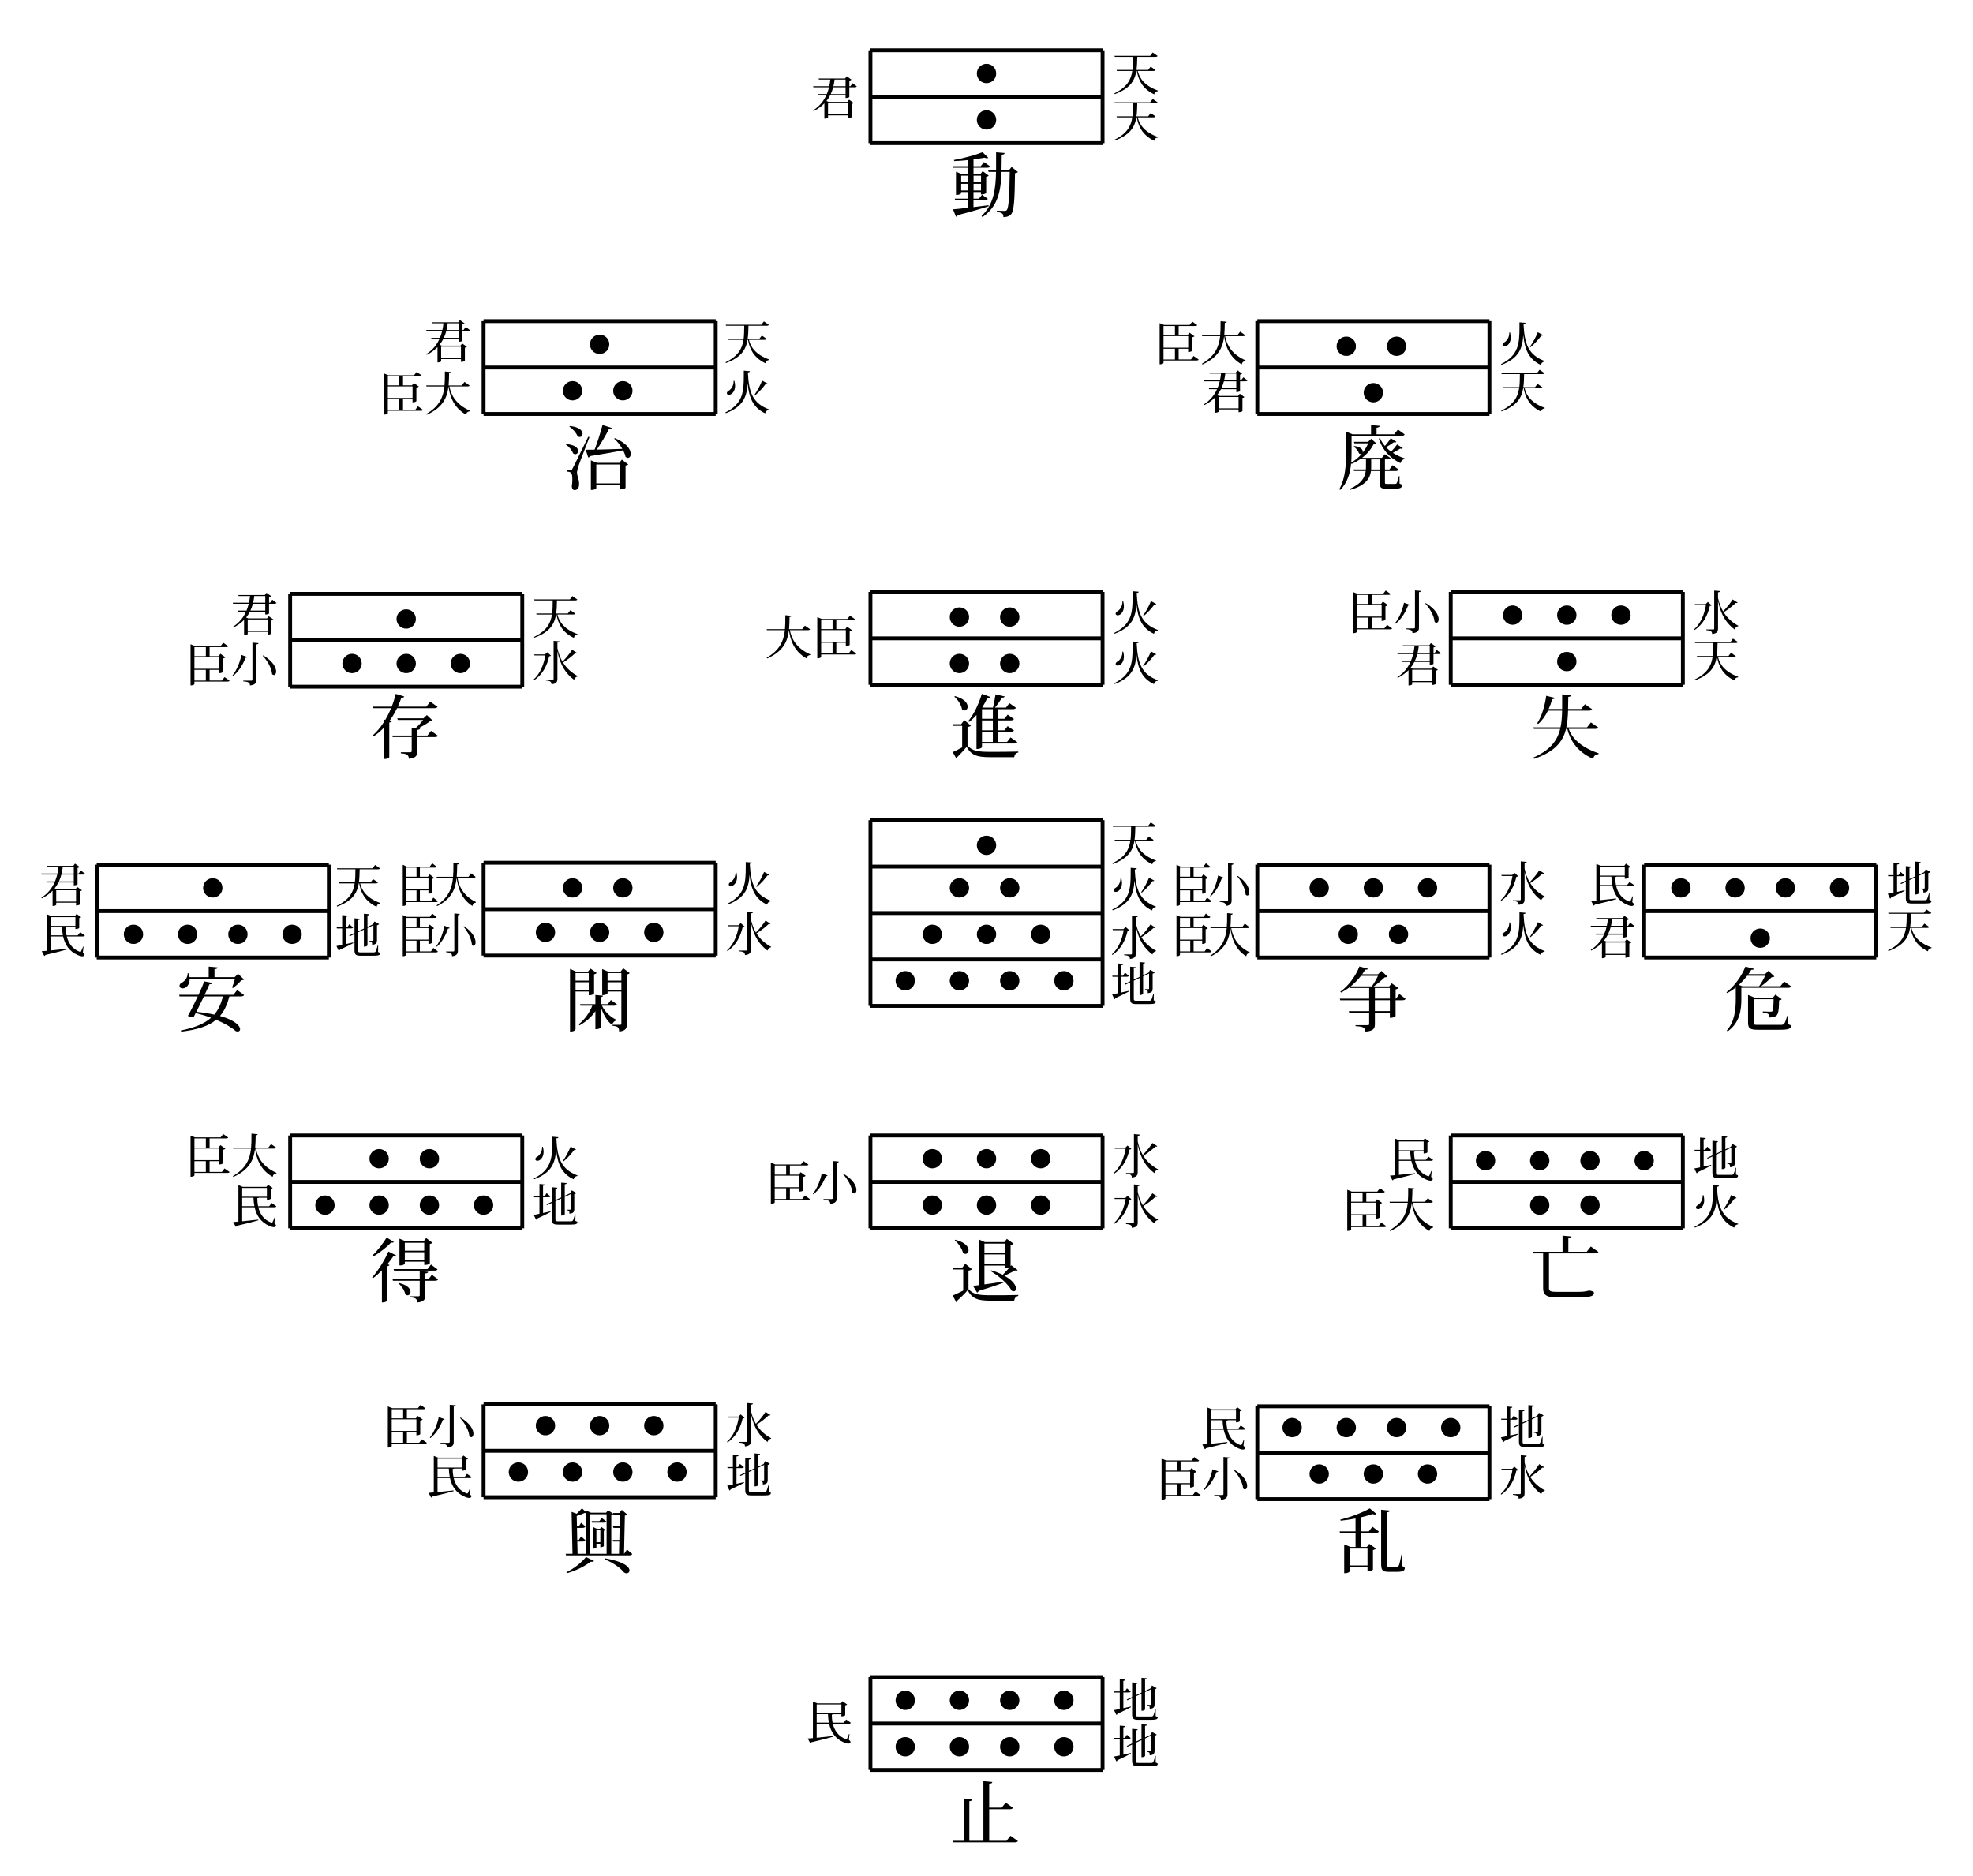 <?xml version="1.0" encoding="UTF-8"?>
<svg id="ol" xmlns="http://www.w3.org/2000/svg" viewBox="0 0 1020 970">
  <defs>
    <style>
      .cls-1 {
        fill: none;
        stroke: #000;
        stroke-miterlimit: 10;
        stroke-width: 2px;
      }

      .cls-2 {
        fill: #000;
        stroke-width: 0px;
      }
    </style>
  </defs>
  <g>
    <line class="cls-1" x1="450" y1="424" x2="570" y2="424"/>
    <line class="cls-1" x1="450" y1="424" x2="450" y2="520"/>
    <line class="cls-1" x1="450" y1="448" x2="570" y2="448"/>
    <line class="cls-1" x1="450" y1="472" x2="570" y2="472"/>
    <line class="cls-1" x1="450" y1="496" x2="570" y2="496"/>
    <line class="cls-1" x1="450" y1="520" x2="570" y2="520"/>
    <line class="cls-1" x1="570" y1="424" x2="570" y2="520"/>
  </g>
  <circle id="_1黒丸" data-name="1黒丸" class="cls-2" cx="510" cy="437" r="5"/>
  <g id="_3黒丸" data-name="3黒丸">
    <circle id="_1黒丸-2" data-name="1黒丸" class="cls-2" cx="510" cy="483" r="5"/>
    <circle id="_1黒丸-3" data-name="1黒丸" class="cls-2" cx="482" cy="483" r="5"/>
    <circle id="_1黒丸-4" data-name="1黒丸" class="cls-2" cx="538" cy="483" r="5"/>
  </g>
  <g id="_2黒丸" data-name="2黒丸">
    <circle id="_1黒丸-5" data-name="1黒丸" class="cls-2" cx="496" cy="459" r="5"/>
    <circle id="_1黒丸-6" data-name="1黒丸" class="cls-2" cx="522" cy="459" r="5"/>
  </g>
  <g id="_4黒丸" data-name="4黒丸">
    <circle id="_1黒丸-7" data-name="1黒丸" class="cls-2" cx="496" cy="507" r="5"/>
    <circle id="_1黒丸-8" data-name="1黒丸" class="cls-2" cx="522" cy="507" r="5"/>
    <circle id="_1黒丸-9" data-name="1黒丸" class="cls-2" cx="468" cy="507" r="5"/>
    <circle id="_1黒丸-10" data-name="1黒丸" class="cls-2" cx="550" cy="507" r="5"/>
  </g>
  <path class="cls-2" d="M596.38,434.2c-.19.34-.48.48-1.15.48h-8.04c.89,3.82,3.58,7.68,10.42,10.15l-.05.29c-1.03.14-1.68.58-1.87,1.66-6.34-3-8.26-7.92-8.98-12.1h-.24c-.84,5.11-3.34,9.1-11.14,11.98l-.26-.38c6.48-3.12,8.59-6.96,9.29-11.59h-7.97l-.14-.55h8.21c.26-2.09.26-4.34.29-6.74h-9.41l-.17-.53h18.43l1.32-1.73,2.54,1.78c-.19.34-.48.48-1.18.48h-9.34c-.05,2.42-.1,4.68-.41,6.74h6.03l1.32-1.68,2.5,1.75Z"/>
  <path class="cls-2" d="M587.67,448.91c-.02.34-.19.53-1.01.6v.38c.48,10.06,2.59,15.65,10.92,18.77l-.05.26c-1.01.14-1.7.67-1.97,1.75-6.17-2.93-8.28-7.9-9.05-15.34h-.02c-.41,6.65-2.14,11.83-11.23,15.29l-.26-.41c9.12-4.51,9.53-10.71,9.53-19.01v-2.57l3.14.26ZM579.66,453.83c.26.98.38,1.82.38,2.59,0,2.9-1.73,4.66-3.22,4.66-.65,0-1.06-.34-1.06-.84,0-.46.34-.86.77-1.15,1.42-.72,2.81-2.69,2.74-5.23l.38-.02ZM589.98,461.2c1.58-2.21,3.26-5.45,4.03-7.46l2.74,1.49c-.14.24-.34.36-.94.29-1.27,1.73-3.36,4.2-5.59,5.98l-.24-.29Z"/>
  <path class="cls-2" d="M581.91,479.19l1.97,1.75c-.17.22-.41.29-.94.31-1.06,4.61-3.24,9.36-7.85,12.43l-.22-.38c3.46-3.12,5.28-7.9,6.05-12.46h-5.59l-.17-.53h5.62l1.13-1.13ZM587.17,477.08c.58,2.76,1.49,5.06,2.62,6.98,1.87-1.87,3.91-4.44,4.97-6.17l2.54,1.61c-.12.17-.26.26-.53.26-.12,0-.26-.02-.43-.05-1.46,1.39-3.89,3.36-6.26,4.8,2.09,3.34,4.85,5.5,7.58,6.96l-.07.26c-.84.1-1.51.77-1.82,1.7-4.01-3.05-7.06-7.15-8.59-14.79v14.23c0,1.49-.38,2.59-3.05,2.88,0-1.44-.86-1.82-3-1.99v-.36h3.53c.43,0,.55-.17.55-.55v-19.56l3.05.26c-.05.36-.17.53-1.08.65v2.86Z"/>
  <path class="cls-2" d="M579.75,504.96v8.11c1.2-.26,2.52-.55,3.84-.86l.07.34c-1.54.82-3.79,1.97-6.94,3.41-.1.31-.34.53-.58.6l-1.2-2.5c.65-.1,1.7-.31,2.95-.58v-8.52h-2.74l-.12-.55h2.86v-6.34l2.95.26c-.02.38-.34.53-1.1.62v5.45h.82l1.03-1.61,1.97,1.68c-.19.34-.5.48-1.13.48h-2.69ZM596.5,513.72l-.05,3.43c.91.31,1.06.41,1.06.72,0,.84-.79,1.2-3.55,1.2h-6.38c-2.59,0-3.31-.53-3.31-2.88v-8.33l-2.42,1.13-.36-.41,2.78-1.3v-7.54l2.88.26c-.05.36-.22.5-1.01.62v5.78l2.98-1.37v-7.66l2.83.24c-.05.36-.26.55-.98.62v5.93l2.78-1.3.82-1.51,2.42,1.34c-.17.26-.58.53-1.1.65v7.73c0,1.25-.36,2.21-2.52,2.35,0-1.34-.05-1.63-1.42-1.8v-.26h1.66c.34,0,.43-.1.43-.34v-7.73l-3.07,1.44v9.02s-.31.65-1.85.65v-8.83l-2.98,1.39v9.26c0,.98.17,1.13,1.37,1.13h6.53c.48,0,.86-.05,1.1-.38.26-.34.65-1.63,1.13-3.29h.24Z"/>
  <circle id="_1黒丸-11" data-name="1黒丸" class="cls-2" cx="510" cy="38" r="5"/>
  <circle id="_1黒丸-12" data-name="1黒丸" class="cls-2" cx="510" cy="62" r="5"/>
  <g>
    <line class="cls-1" x1="450" y1="26" x2="570" y2="26"/>
    <line class="cls-1" x1="450" y1="26" x2="450" y2="74"/>
    <line class="cls-1" x1="570" y1="26" x2="570" y2="74"/>
    <line class="cls-1" x1="450" y1="50" x2="570" y2="50"/>
    <line class="cls-1" x1="450" y1="74" x2="570" y2="74"/>
  </g>
  <path class="cls-2" d="M503.3,107.07c2.45-.29,5.08-.61,7.74-.97l.07.54c-3.63,1.19-8.75,2.7-15.95,4.57-.18.43-.54.76-.94.83l-1.55-3.82c1.62-.11,4.46-.4,7.88-.83v-3.89h-6.73l-.22-.79h6.95v-3.42h-3.67v.61c0,.22-.86.86-2.23.86h-.43v-11.99l3.06,1.26h3.28v-3.31h-7.78l-.22-.79h7.99v-3.17c-2.41.25-4.9.47-7.24.54l-.14-.58c5.08-.9,11.48-2.7,14.79-4.03l2.99,2.92c-.18.14-.4.22-.72.22s-.79-.11-1.26-.29c-1.58.29-3.56.61-5.69.9v3.49h3.74l1.66-2.12,3.24,2.23c-.32.5-.76.68-1.69.68h-6.95v3.31h3.53l1.22-1.55,3.13,2.34c-.25.25-.58.47-1.33.58v8.35c0,.18-.97.76-2.27.76h-.43v-1.22h-3.85v3.42h2.84l1.55-2.05,3.02,2.12c-.29.54-.68.72-1.66.72h-5.76v3.56ZM500.57,90.83h-3.67v3.42h3.67v-3.42ZM496.9,98.46h3.67v-3.42h-3.67v3.42ZM507.16,90.83h-3.85v3.42h3.85v-3.42ZM503.3,98.46h3.85v-3.42h-3.85v3.42ZM522.96,86.33l3.28,2.59c-.25.29-.72.5-1.51.61-.14,13.57-.5,19.73-2.09,21.31-.97.97-1.98,1.37-3.92,1.4,0-1.69-.32-2.2-3.38-2.74l.04-.58c1.15.04,3.06.11,3.89.11.65,0,.86-.07,1.19-.4,1.04-1.12,1.37-7.45,1.55-19.76h-4.25c-.32,9.79-1.76,17.78-9.83,23.36l-.5-.58c6.16-5.8,7.31-13.39,7.49-22.79h-3.85l-.22-.83h4.1v-9.29l4.43.36c-.07.5-.29.76-1.51.9-.04,2.77-.04,5.47-.11,8.03h3.82l1.4-1.73Z"/>
  <path class="cls-2" d="M440.76,43.03l2.18,1.63c-.19.31-.48.46-1.15.46h-2.71v5.11s-.62.46-1.94.46v-1.49h-7.94c-.55,1.08-1.2,2.09-1.94,3.02l1.13.46h9.67l.89-1.13,2.42,1.7c-.17.19-.55.41-1.03.5v6.77s-.6.58-2.02.58v-1.46h-10.25v1.08c0,.17-.62.62-1.58.62h-.31v-7.9c-1.49,1.54-3.31,2.86-5.54,3.98l-.26-.36c3.22-2.06,5.4-4.73,6.82-7.87h-4.1l-.17-.55h4.51c.48-1.13.84-2.3,1.15-3.53h-8.09l-.14-.53h8.35c.24-1.1.43-2.26.55-3.46h-5.9l-.17-.53h13.71l.86-1.15,2.42,1.73c-.17.22-.58.43-1.08.53v2.88h.53l1.15-1.56ZM438.31,53.23h-10.25v5.88h10.25v-5.88ZM437.14,48.65v-3.53h-6.41c-.34,1.25-.74,2.42-1.27,3.53h7.68ZM437.14,41.13h-5.69c-.12,1.2-.34,2.35-.6,3.46h6.29v-3.46Z"/>
  <path class="cls-2" d="M597.38,36.2c-.19.34-.48.48-1.15.48h-8.04c.89,3.82,3.58,7.68,10.42,10.15l-.05.29c-1.03.14-1.68.58-1.87,1.66-6.34-3-8.26-7.92-8.98-12.1h-.24c-.84,5.11-3.34,9.1-11.14,11.98l-.26-.38c6.48-3.12,8.59-6.96,9.29-11.59h-7.97l-.14-.55h8.21c.26-2.09.26-4.34.29-6.74h-9.41l-.17-.53h18.43l1.32-1.73,2.54,1.78c-.19.34-.48.48-1.18.48h-9.34c-.05,2.42-.1,4.68-.41,6.74h6.03l1.32-1.68,2.5,1.75Z"/>
  <path class="cls-2" d="M597.38,60.2c-.19.34-.48.48-1.15.48h-8.04c.89,3.82,3.58,7.68,10.42,10.15l-.05.29c-1.03.14-1.68.58-1.87,1.66-6.34-3-8.26-7.92-8.98-12.1h-.24c-.84,5.11-3.34,9.1-11.14,11.98l-.26-.38c6.48-3.12,8.59-6.96,9.29-11.59h-7.97l-.14-.55h8.21c.26-2.09.26-4.34.29-6.74h-9.41l-.17-.53h18.43l1.32-1.73,2.54,1.78c-.19.34-.48.48-1.18.48h-9.34c-.05,2.42-.1,4.68-.41,6.74h6.03l1.32-1.68,2.5,1.75Z"/>
  <circle id="_1黒丸-13" data-name="1黒丸" class="cls-2" cx="310" cy="178" r="5"/>
  <g id="_2黒丸-2" data-name="2黒丸">
    <circle id="_1黒丸-14" data-name="1黒丸" class="cls-2" cx="296" cy="202" r="5"/>
    <circle id="_1黒丸-15" data-name="1黒丸" class="cls-2" cx="322" cy="202" r="5"/>
  </g>
  <g>
    <line class="cls-1" x1="250" y1="166" x2="370" y2="166"/>
    <line class="cls-1" x1="250" y1="166" x2="250" y2="214"/>
    <line class="cls-1" x1="370" y1="166" x2="370" y2="214"/>
    <line class="cls-1" x1="250" y1="190" x2="370" y2="190"/>
    <line class="cls-1" x1="250" y1="214" x2="370" y2="214"/>
  </g>
  <path class="cls-2" d="M292.79,229.57c4.64.36,6.12,2.2,6.12,3.56,0,.94-.65,1.69-1.51,1.69-.36,0-.72-.14-1.12-.43-.54-1.62-2.12-3.49-3.67-4.5l.18-.32ZM294.92,243.06c.47,0,.61,0,1.01-.72.32-.54.79-1.37,8.17-16.56l.65.18c-1.8,4.68-5.22,13.43-5.8,15.26-.36,1.19-.65,2.38-.65,3.28.04,1.58,1.08,3.02,1.08,5.69,0,.72,0,3.17-2.34,3.17-.76,0-1.3-.61-1.44-1.84.22-1.37.29-2.63.29-3.71,0-3.6-.79-3.82-2.63-4v-.76c1.26,0,1.66-.04,1.66-.04v.04ZM294.56,220.24c5,.47,6.62,2.48,6.62,3.96,0,.94-.65,1.69-1.51,1.69-.32,0-.72-.11-1.08-.4-.68-1.76-2.52-3.82-4.21-4.9l.18-.36ZM316.23,221.25c-.14.4-.54.58-1.4.5-1.51,3.02-3.96,7.24-6.3,10.69,3.67-.07,8.31-.22,13.21-.4-1.15-2.02-2.7-3.92-4.21-5.26l.32-.29c6.3,2.59,8.24,6.01,8.24,8.17,0,1.22-.65,2.05-1.51,2.05-.36,0-.79-.18-1.19-.54-.18-1.08-.65-2.23-1.26-3.38-4.07.83-9.54,1.8-16.99,2.99-.22.4-.65.68-1.04.72l-1.3-4c1.12,0,2.7,0,4.61-.04,1.51-3.96,3.1-9.07,4.07-12.74l4.75,1.51ZM320.19,239.28l1.3-1.66,3.28,2.48c-.22.29-.61.47-1.37.58v11.52c0,.18-1.01.79-2.41.79h-.47v-2.3h-12.24v1.66c0,.25-.9.94-2.34.94h-.47v-15.3l3.2,1.3h11.52ZM308.27,249.9h12.24v-9.79h-12.24v9.79Z"/>
  <path class="cls-2" d="M396.38,175.2c-.19.34-.48.48-1.15.48h-8.04c.89,3.82,3.58,7.68,10.42,10.15l-.05.29c-1.03.14-1.68.58-1.87,1.66-6.34-3-8.26-7.92-8.98-12.1h-.24c-.84,5.11-3.34,9.1-11.14,11.98l-.26-.38c6.48-3.12,8.59-6.96,9.29-11.59h-7.97l-.14-.55h8.21c.26-2.09.26-4.34.29-6.74h-9.41l-.17-.53h18.43l1.32-1.73,2.54,1.78c-.19.34-.48.48-1.18.48h-9.34c-.05,2.42-.1,4.68-.41,6.74h6.03l1.32-1.68,2.5,1.75Z"/>
  <path class="cls-2" d="M387.67,191.91c-.02.34-.19.53-1.01.6v.38c.48,10.06,2.59,15.65,10.92,18.77l-.05.26c-1.01.14-1.7.67-1.97,1.75-6.17-2.93-8.28-7.9-9.05-15.34h-.02c-.41,6.65-2.14,11.83-11.23,15.29l-.26-.41c9.12-4.51,9.53-10.71,9.53-19.01v-2.57l3.14.26ZM379.66,196.83c.26.98.38,1.82.38,2.59,0,2.9-1.73,4.66-3.22,4.66-.65,0-1.06-.34-1.06-.84,0-.46.34-.86.77-1.15,1.42-.72,2.81-2.69,2.74-5.23l.38-.02ZM389.98,204.2c1.58-2.21,3.26-5.45,4.03-7.46l2.74,1.49c-.14.24-.34.36-.94.29-1.27,1.73-3.36,4.2-5.59,5.98l-.24-.29Z"/>
  <g>
    <path class="cls-2" d="M216.09,210.05l2.59,1.82c-.17.36-.48.48-1.15.48h-17.02v1.3c0,.14-.62.67-1.66.67h-.34v-21.27l2.3.94h13.23l1.37-1.73,2.54,1.8c-.19.34-.48.46-1.15.46h-8.45v4.7h4.63l.96-1.25,2.57,1.85c-.19.24-.65.48-1.25.6v6.98s-.58.6-1.99.6v-1.73h-4.92v5.54h6.36l1.37-1.78ZM206.42,194.52h-5.9v4.7h5.9v-4.7ZM213.28,199.75h-12.77v5.98h12.77v-5.98ZM200.51,206.28v5.54h5.9v-5.54h-5.9Z"/>
    <path class="cls-2" d="M242.8,199.29c-.19.34-.48.48-1.18.48h-9.27c.84,4.58,3.48,9.41,10.58,12.53l-.02.29c-1.06.17-1.73.62-1.97,1.78-6.53-3.7-8.42-9.7-9.07-14.59h-.02c-.65,5.74-2.9,10.92-11.21,14.64l-.26-.41c6.82-3.96,8.81-8.81,9.39-14.23h-9.27l-.17-.53h9.48c.19-2.04.19-3.74.19-7.2l3.19.29c-.02.34-.22.53-1.01.58-.05,2.16-.07,4.27-.26,6.34h6.79l1.42-1.82,2.66,1.87Z"/>
  </g>
  <path class="cls-2" d="M240.76,169.03l2.18,1.63c-.19.31-.48.46-1.15.46h-2.71v5.11s-.62.46-1.94.46v-1.49h-7.94c-.55,1.08-1.2,2.09-1.94,3.02l1.13.46h9.67l.89-1.13,2.42,1.7c-.17.19-.55.41-1.03.5v6.77s-.6.58-2.02.58v-1.46h-10.25v1.08c0,.17-.62.62-1.58.62h-.31v-7.9c-1.49,1.54-3.31,2.86-5.54,3.98l-.26-.36c3.22-2.06,5.4-4.73,6.82-7.87h-4.1l-.17-.55h4.51c.48-1.13.84-2.3,1.15-3.53h-8.09l-.14-.53h8.35c.24-1.1.43-2.26.55-3.46h-5.9l-.17-.53h13.71l.86-1.15,2.42,1.73c-.17.22-.58.43-1.08.53v2.88h.53l1.15-1.56ZM238.31,179.23h-10.25v5.88h10.25v-5.88ZM237.14,174.65v-3.53h-6.41c-.34,1.25-.74,2.42-1.27,3.53h7.68ZM237.14,167.13h-5.69c-.12,1.2-.34,2.35-.6,3.46h6.29v-3.46Z"/>
  <circle id="_1黒丸-16" data-name="1黒丸" class="cls-2" cx="110" cy="459" r="5"/>
  <g id="_4黒丸-2" data-name="4黒丸">
    <circle id="_1黒丸-17" data-name="1黒丸" class="cls-2" cx="97" cy="483" r="5"/>
    <circle id="_1黒丸-18" data-name="1黒丸" class="cls-2" cx="123" cy="483" r="5"/>
    <circle id="_1黒丸-19" data-name="1黒丸" class="cls-2" cx="69" cy="483" r="5"/>
    <circle id="_1黒丸-20" data-name="1黒丸" class="cls-2" cx="151" cy="483" r="5"/>
  </g>
  <g>
    <line class="cls-1" x1="50" y1="447" x2="170" y2="447"/>
    <line class="cls-1" x1="50" y1="447" x2="50" y2="495"/>
    <line class="cls-1" x1="170" y1="447" x2="170" y2="495"/>
    <line class="cls-1" x1="50" y1="471" x2="170" y2="471"/>
    <line class="cls-1" x1="50" y1="495" x2="170" y2="495"/>
  </g>
  <path class="cls-2" d="M122.63,511.83l3.56,2.55c-.29.5-.72.72-1.73.72h-5.87c-1.12,4.18-2.59,7.49-4.86,10.12,7.88,2.2,10.4,5.18,10.4,6.84,0,.72-.5,1.19-1.3,1.19-.25,0-.58-.07-.9-.18-1.98-1.76-5.54-3.96-10.19-5.9-3.82,3.2-9.47,5.11-18.07,6.16l-.18-.61c7.13-1.44,12.13-3.46,15.62-6.59-2.41-.9-5.11-1.73-7.96-2.38l-.9,1.73c-.25.11-.61.18-1.01.18-.61,0-1.4-.14-2.12-.47,1.33-2.3,3.35-6.3,5.11-10.08h-9.39l-.22-.83h10.01c1.3-2.77,2.41-5.36,2.95-6.95l4.21.79c-.11.47-.47.72-1.48.68-.54,1.26-1.48,3.24-2.52,5.47h14.9l1.91-2.45ZM119.97,510.5c.47-1.08,1.12-3.06,1.51-4.54h-23.43c.04,2.99-1.62,5-3.67,5-1.08,0-1.58-.65-1.58-1.33s.5-1.3,1.19-1.66c1.51-.68,3.06-2.56,3.02-4.82h.58c.22.72.36,1.4.4,2.02h9.9v-5.47l4.61.4c-.04.54-.4.83-1.62.97v4.1h10.44l1.73-1.76,3.1,2.95c-.25.29-.65.36-1.37.4-1.08,1.26-2.92,3.06-4.39,4l-.4-.25ZM105.43,515.11c-1.3,2.7-2.74,5.62-3.92,7.96,3.56.36,6.62.86,9.25,1.44,2.12-2.48,3.53-5.54,4.43-9.39h-9.75Z"/>
  <path class="cls-2" d="M195.38,456.2c-.19.34-.48.48-1.15.48h-8.04c.89,3.82,3.58,7.68,10.42,10.15l-.05.29c-1.03.14-1.68.58-1.87,1.66-6.34-3-8.26-7.92-8.98-12.1h-.24c-.84,5.11-3.34,9.1-11.14,11.98l-.26-.38c6.48-3.12,8.59-6.96,9.29-11.59h-7.97l-.14-.55h8.21c.26-2.09.26-4.34.29-6.74h-9.41l-.17-.53h18.43l1.32-1.73,2.54,1.78c-.19.34-.48.48-1.18.48h-9.34c-.05,2.42-.1,4.68-.41,6.74h6.03l1.32-1.68,2.5,1.75Z"/>
  <path class="cls-2" d="M178.75,479.96v8.11c1.2-.26,2.52-.55,3.84-.86l.07.34c-1.54.82-3.79,1.97-6.94,3.41-.1.31-.34.53-.58.6l-1.2-2.5c.65-.1,1.7-.31,2.95-.58v-8.52h-2.74l-.12-.55h2.86v-6.34l2.95.26c-.02.38-.34.53-1.1.62v5.45h.82l1.03-1.61,1.97,1.68c-.19.34-.5.48-1.13.48h-2.69ZM195.5,488.72l-.05,3.43c.91.31,1.06.41,1.06.72,0,.84-.79,1.2-3.55,1.2h-6.38c-2.59,0-3.31-.53-3.31-2.88v-8.33l-2.42,1.13-.36-.41,2.78-1.3v-7.54l2.88.26c-.05.36-.22.5-1.01.62v5.78l2.98-1.37v-7.66l2.83.24c-.05.36-.26.55-.98.62v5.93l2.78-1.3.82-1.51,2.42,1.34c-.17.26-.58.53-1.1.65v7.73c0,1.25-.36,2.21-2.52,2.35,0-1.34-.05-1.63-1.42-1.8v-.26h1.66c.34,0,.43-.1.43-.34v-7.73l-3.07,1.44v9.02s-.31.65-1.85.65v-8.83l-2.98,1.39v9.26c0,.98.17,1.13,1.37,1.13h6.53c.48,0,.86-.05,1.1-.38.26-.34.65-1.63,1.13-3.29h.24Z"/>
  <path class="cls-2" d="M41.76,450.03l2.18,1.63c-.19.31-.48.46-1.15.46h-2.71v5.11s-.62.46-1.94.46v-1.49h-7.94c-.55,1.08-1.2,2.09-1.94,3.02l1.13.46h9.67l.89-1.13,2.42,1.7c-.17.19-.55.41-1.03.5v6.77s-.6.58-2.02.58v-1.46h-10.25v1.08c0,.17-.62.62-1.58.62h-.31v-7.9c-1.49,1.54-3.31,2.86-5.54,3.98l-.26-.36c3.22-2.06,5.4-4.73,6.82-7.87h-4.1l-.17-.55h4.51c.48-1.13.84-2.3,1.15-3.53h-8.09l-.14-.53h8.35c.24-1.1.43-2.26.55-3.46h-5.9l-.17-.53h13.71l.86-1.15,2.42,1.73c-.17.22-.58.43-1.08.53v2.88h.53l1.15-1.56ZM39.31,460.23h-10.25v5.88h10.25v-5.88ZM38.14,455.65v-3.53h-6.41c-.34,1.25-.74,2.42-1.27,3.53h7.68ZM38.14,448.13h-5.69c-.12,1.2-.34,2.35-.6,3.46h6.29v-3.46Z"/>
  <path class="cls-2" d="M41.43,481.91l2.45,1.71c-.22.34-.5.48-1.18.48h-8.16c.86,3.48,2.81,6.41,6.48,7.85.22.1.36.14.48.14.19,0,.29-.1.41-.31.26-.5.74-1.54,1.03-2.42l.24.02-.34,3c.65.55.86.89.86,1.15,0,.02-.05.84-1.15.84-.65,0-1.49-.26-2.26-.6-4.46-1.9-6.7-5.35-7.66-9.67h-6.43v7.25c2.4-.24,5.3-.53,8.28-.87l.05.38c-2.45.72-5.95,1.63-11.04,2.81-.14.31-.36.48-.6.53l-1.32-2.47c.67-.05,1.58-.12,2.69-.21v-18.87l2.26.91h12.22l.84-1.1,2.38,1.68c-.14.19-.5.38-1.01.48v5.09s-.5.58-1.97.58v-1.1h-4.2c-.12.12-.36.17-.77.22.02,1.42.14,2.83.41,4.15h5.74l1.27-1.63ZM38.98,474.11h-12.77v4.54h12.77v-4.54ZM26.21,483.54h6.31c-.29-1.39-.43-2.83-.48-4.37h-5.83v4.37Z"/>
  <g id="_3黒丸-2" data-name="3黒丸">
    <circle id="_1黒丸-21" data-name="1黒丸" class="cls-2" cx="310" cy="482" r="5"/>
    <circle id="_1黒丸-22" data-name="1黒丸" class="cls-2" cx="282" cy="482" r="5"/>
    <circle id="_1黒丸-23" data-name="1黒丸" class="cls-2" cx="338" cy="482" r="5"/>
  </g>
  <g id="_2黒丸-3" data-name="2黒丸">
    <circle id="_1黒丸-24" data-name="1黒丸" class="cls-2" cx="296" cy="459" r="5"/>
    <circle id="_1黒丸-25" data-name="1黒丸" class="cls-2" cx="322" cy="459" r="5"/>
  </g>
  <g>
    <line class="cls-1" x1="250" y1="446" x2="370" y2="446"/>
    <line class="cls-1" x1="250" y1="446" x2="250" y2="494"/>
    <line class="cls-1" x1="370" y1="446" x2="370" y2="494"/>
    <line class="cls-1" x1="250" y1="470" x2="370" y2="470"/>
    <line class="cls-1" x1="250" y1="494" x2="370" y2="494"/>
  </g>
  <path class="cls-2" d="M304.38,512.59h-6.84v19.47c0,.07-.25,1.22-2.84,1.22v-32.43l3.02,1.4h6.3l1.19-1.55,3.28,2.3c-.22.25-.72.58-1.37.68v10.04c0,.07-.79.79-2.74.79v-1.94ZM304.38,503.05h-6.84v3.89h6.84v-3.89ZM297.55,511.76h6.84v-4h-6.84v4ZM311.19,519.93c1.62,3.28,4.57,5.94,7.49,7.27l-.07.36c-1.04.21-1.8,1.01-2.16,2.34-2.63-2.12-4.68-5.47-5.94-9.72v11.01c0,.07-.5.86-2.7.86v-9.32c-1.98,2.99-4.79,5.44-8.21,7.34l-.4-.58c3.17-2.52,5.54-5.94,7.02-9.58h-6.12l-.22-.79h7.92v-4.75l3.96.36c-.07.43-.36.65-1.26.76v3.63h3.71l1.62-2.16,3.1,2.23c-.29.5-.72.72-1.66.72h-6.08ZM322.17,500.53l3.38,2.52c-.22.29-.76.58-1.44.68v25.56c0,2.16-.54,3.64-4.03,3.96,0-2.38-.97-2.7-3.42-2.99v-.5h3.96c.47,0,.61-.11.61-.54v-16.63h-7.13v.86s-.4,1.01-2.77,1.01v-13.5l2.95,1.3h6.59l1.3-1.73ZM321.23,503.05h-7.13v3.89h7.13v-3.89ZM314.1,511.76h7.13v-4h-7.13v4Z"/>
  <path class="cls-2" d="M388.67,445.91c-.02.34-.19.53-1.01.6v.38c.48,10.06,2.59,15.65,10.92,18.77l-.05.26c-1.01.14-1.7.67-1.97,1.75-6.17-2.93-8.28-7.9-9.05-15.34h-.02c-.41,6.65-2.14,11.83-11.23,15.29l-.26-.41c9.12-4.51,9.53-10.71,9.53-19.01v-2.57l3.14.26ZM380.66,450.83c.26.98.38,1.82.38,2.59,0,2.9-1.73,4.66-3.22,4.66-.65,0-1.06-.34-1.06-.84,0-.46.34-.86.77-1.15,1.42-.72,2.81-2.69,2.74-5.23l.38-.02ZM390.98,458.2c1.58-2.21,3.26-5.45,4.03-7.46l2.74,1.49c-.14.24-.34.36-.94.29-1.27,1.73-3.36,4.2-5.59,5.98l-.24-.29Z"/>
  <path class="cls-2" d="M382.91,477.19l1.97,1.75c-.17.22-.41.29-.94.31-1.06,4.61-3.24,9.36-7.85,12.43l-.22-.38c3.46-3.12,5.28-7.9,6.05-12.46h-5.59l-.17-.53h5.62l1.13-1.13ZM388.17,475.08c.58,2.76,1.49,5.06,2.62,6.98,1.87-1.87,3.91-4.44,4.97-6.17l2.54,1.61c-.12.17-.26.26-.53.26-.12,0-.26-.02-.43-.05-1.46,1.39-3.89,3.36-6.26,4.8,2.09,3.34,4.85,5.5,7.58,6.96l-.07.26c-.84.1-1.51.77-1.82,1.7-4.01-3.05-7.06-7.15-8.59-14.79v14.23c0,1.49-.38,2.59-3.05,2.88,0-1.44-.86-1.82-3-1.99v-.36h3.53c.43,0,.55-.17.55-.55v-19.56l3.05.26c-.05.36-.17.53-1.08.65v2.86Z"/>
  <g>
    <path class="cls-2" d="M224.04,490.05l2.33,1.82c-.15.36-.43.48-1.04.48h-15.32v1.3c0,.14-.56.67-1.49.67h-.3v-21.27l2.07.94h11.91l1.23-1.73,2.29,1.8c-.17.34-.43.46-1.04.46h-7.61v4.71h4.17l.86-1.25,2.31,1.85c-.17.24-.58.48-1.12.6v6.98s-.52.6-1.79.6v-1.73h-4.43v5.54h5.73l1.23-1.78ZM215.33,474.52h-5.31v4.71h5.31v-4.71ZM221.51,479.75h-11.49v5.98h11.49v-5.98ZM210.02,486.28v5.54h5.31v-5.54h-5.31Z"/>
    <path class="cls-2" d="M225.59,489.13c2.14-2.9,3.56-7.34,4.15-10.56l2.72,1.08c-.09.26-.28.41-.82.38-1.04,3-2.92,6.91-5.83,9.41l-.22-.31ZM234.86,472.21l2.81.26c-.04.34-.15.53-.95.65v18.22c0,1.54-.39,2.71-3.02,3,0-1.58-.89-1.87-3.11-2.11v-.36h3.72c.43,0,.56-.17.56-.58v-19.08ZM239.89,478.81c4.56,3.02,5.98,6.34,5.98,8.33,0,1.1-.45,1.82-1.04,1.82-.26,0-.56-.14-.84-.43-.19-3.12-2.31-7.18-4.36-9.5l.26-.22Z"/>
  </g>
  <g>
    <path class="cls-2" d="M224.04,464.05l2.33,1.82c-.15.36-.43.48-1.04.48h-15.32v1.3c0,.14-.56.67-1.49.67h-.3v-21.27l2.07.94h11.91l1.23-1.73,2.29,1.8c-.17.34-.43.46-1.04.46h-7.61v4.7h4.17l.86-1.25,2.31,1.85c-.17.24-.58.48-1.12.6v6.98s-.52.6-1.79.6v-1.73h-4.43v5.54h5.73l1.23-1.78ZM215.33,448.52h-5.31v4.7h5.31v-4.7ZM221.51,453.75h-11.49v5.98h11.49v-5.98ZM210.02,460.28v5.54h5.31v-5.54h-5.31Z"/>
    <path class="cls-2" d="M245.92,453.29c-.17.34-.43.48-1.06.48h-8.34c.76,4.58,3.13,9.41,9.53,12.53l-.02.29c-.95.17-1.56.62-1.77,1.78-5.88-3.7-7.58-9.7-8.17-14.59h-.02c-.58,5.74-2.61,10.92-10.09,14.64l-.24-.41c6.14-3.96,7.93-8.81,8.45-14.23h-8.34l-.15-.53h8.53c.17-2.04.17-3.74.17-7.2l2.87.29c-.02.34-.19.53-.91.58-.04,2.16-.06,4.27-.24,6.34h6.11l1.27-1.82,2.4,1.87Z"/>
  </g>
  <g id="_4黒丸-3" data-name="4黒丸">
    <circle id="_1黒丸-26" data-name="1黒丸" class="cls-2" cx="496" cy="879" r="5"/>
    <circle id="_1黒丸-27" data-name="1黒丸" class="cls-2" cx="522" cy="879" r="5"/>
    <circle id="_1黒丸-28" data-name="1黒丸" class="cls-2" cx="468" cy="879" r="5"/>
    <circle id="_1黒丸-29" data-name="1黒丸" class="cls-2" cx="550" cy="879" r="5"/>
  </g>
  <g id="_4黒丸-4" data-name="4黒丸">
    <circle id="_1黒丸-30" data-name="1黒丸" class="cls-2" cx="496" cy="903" r="5"/>
    <circle id="_1黒丸-31" data-name="1黒丸" class="cls-2" cx="522" cy="903" r="5"/>
    <circle id="_1黒丸-32" data-name="1黒丸" class="cls-2" cx="468" cy="903" r="5"/>
    <circle id="_1黒丸-33" data-name="1黒丸" class="cls-2" cx="550" cy="903" r="5"/>
  </g>
  <g>
    <line class="cls-1" x1="450" y1="867" x2="570" y2="867"/>
    <line class="cls-1" x1="450" y1="867" x2="450" y2="915"/>
    <line class="cls-1" x1="570" y1="867" x2="570" y2="915"/>
    <line class="cls-1" x1="450" y1="891" x2="570" y2="891"/>
    <line class="cls-1" x1="450" y1="915" x2="570" y2="915"/>
  </g>
  <path class="cls-2" d="M437.43,888.91l2.45,1.71c-.22.34-.5.48-1.18.48h-8.16c.86,3.48,2.81,6.41,6.48,7.85.22.1.36.14.48.14.19,0,.29-.1.41-.31.26-.5.74-1.54,1.03-2.42l.24.02-.34,3c.65.55.86.89.86,1.15,0,.02-.05.84-1.15.84-.65,0-1.49-.26-2.26-.6-4.46-1.9-6.7-5.35-7.66-9.67h-6.43v7.25c2.4-.24,5.3-.53,8.28-.87l.05.38c-2.45.72-5.95,1.63-11.04,2.81-.14.31-.36.48-.6.53l-1.32-2.47c.67-.05,1.58-.12,2.69-.21v-18.87l2.26.91h12.22l.84-1.1,2.38,1.68c-.14.19-.5.38-1.01.48v5.09s-.5.58-1.97.58v-1.1h-4.2c-.12.12-.36.17-.77.22.02,1.42.14,2.83.41,4.15h5.74l1.27-1.63ZM434.98,881.11h-12.77v4.54h12.77v-4.54ZM422.21,890.54h6.31c-.29-1.39-.43-2.83-.48-4.37h-5.83v4.37Z"/>
  <path class="cls-2" d="M580.75,874.96v8.11c1.2-.26,2.52-.55,3.84-.86l.07.34c-1.54.82-3.79,1.97-6.94,3.41-.1.31-.34.53-.58.6l-1.2-2.5c.65-.1,1.7-.31,2.95-.58v-8.52h-2.74l-.12-.55h2.86v-6.34l2.95.26c-.02.38-.34.53-1.1.62v5.45h.82l1.03-1.61,1.97,1.68c-.19.34-.5.48-1.13.48h-2.69ZM597.5,883.72l-.05,3.43c.91.31,1.06.41,1.06.72,0,.84-.79,1.2-3.55,1.2h-6.38c-2.59,0-3.31-.53-3.31-2.88v-8.33l-2.42,1.13-.36-.41,2.78-1.3v-7.54l2.88.26c-.05.36-.22.5-1.01.62v5.78l2.98-1.37v-7.66l2.83.24c-.05.36-.26.55-.98.62v5.93l2.78-1.3.82-1.51,2.42,1.34c-.17.26-.58.53-1.1.65v7.73c0,1.25-.36,2.21-2.52,2.35,0-1.34-.05-1.63-1.42-1.8v-.26h1.66c.34,0,.43-.1.43-.34v-7.73l-3.07,1.44v9.02s-.31.65-1.85.65v-8.83l-2.98,1.39v9.26c0,.98.17,1.13,1.37,1.13h6.53c.48,0,.86-.05,1.1-.38.26-.34.65-1.63,1.13-3.29h.24Z"/>
  <path class="cls-2" d="M580.75,898.96v8.11c1.2-.26,2.52-.55,3.84-.86l.07.34c-1.54.82-3.79,1.97-6.94,3.41-.1.31-.34.53-.58.6l-1.2-2.5c.65-.1,1.7-.31,2.95-.58v-8.52h-2.74l-.12-.55h2.86v-6.34l2.95.26c-.02.38-.34.53-1.1.62v5.45h.82l1.03-1.61,1.97,1.68c-.19.34-.5.48-1.13.48h-2.69ZM597.5,907.72l-.05,3.43c.91.31,1.06.41,1.06.72,0,.84-.79,1.2-3.55,1.2h-6.38c-2.59,0-3.31-.53-3.31-2.88v-8.33l-2.42,1.13-.36-.41,2.78-1.3v-7.54l2.88.26c-.05.36-.22.5-1.01.62v5.78l2.98-1.37v-7.66l2.83.24c-.05.36-.26.55-.98.62v5.93l2.78-1.3.82-1.51,2.42,1.34c-.17.26-.58.53-1.1.65v7.73c0,1.25-.36,2.21-2.52,2.35,0-1.34-.05-1.63-1.42-1.8v-.26h1.66c.34,0,.43-.1.43-.34v-7.73l-3.07,1.44v9.02s-.31.65-1.85.65v-8.83l-2.98,1.39v9.26c0,.98.17,1.13,1.37,1.13h6.53c.48,0,.86-.05,1.1-.38.26-.34.65-1.63,1.13-3.29h.24Z"/>
  <path class="cls-2" d="M522.35,949l3.89,2.74c-.32.47-.72.68-1.76.68h-31.6l-.22-.79h5.54v-21.88l4.54.43c-.07.58-.47.83-1.62.97v20.48h7.27v-30.85l4.61.43c-.07.54-.47.83-1.62.97v12.27h6.48l2.05-2.59,3.78,2.7c-.29.5-.76.72-1.73.72h-10.58v16.34h8.96l2.02-2.63Z"/>
  <g id="_2黒丸-4" data-name="2黒丸">
    <circle id="_1黒丸-34" data-name="1黒丸" class="cls-2" cx="496" cy="319" r="5"/>
    <circle id="_1黒丸-35" data-name="1黒丸" class="cls-2" cx="522" cy="319" r="5"/>
  </g>
  <g id="_2黒丸-5" data-name="2黒丸">
    <circle id="_1黒丸-36" data-name="1黒丸" class="cls-2" cx="496" cy="343" r="5"/>
    <circle id="_1黒丸-37" data-name="1黒丸" class="cls-2" cx="522" cy="343" r="5"/>
  </g>
  <g>
    <line class="cls-1" x1="450" y1="306" x2="570" y2="306"/>
    <line class="cls-1" x1="450" y1="306" x2="450" y2="354"/>
    <line class="cls-1" x1="570" y1="306" x2="570" y2="354"/>
    <line class="cls-1" x1="450" y1="330" x2="570" y2="330"/>
    <line class="cls-1" x1="450" y1="354" x2="570" y2="354"/>
  </g>
  <path class="cls-2" d="M501.94,375.12c-.25.29-.79.58-1.76.72v9.58c2.56,2.84,5.29,3.24,11.7,3.24,4.28,0,10.04,0,14.54-.14v.5c-1.26.25-1.94,1.04-2.09,2.41h-12.42c-6.73,0-9.68-.94-12.2-5.33-1.37,1.69-3.49,4-4.82,5.26.07.47-.11.68-.43.86l-1.91-3.42c1.22-.5,3.06-1.48,4.86-2.45v-11.12h-4.57l-.18-.86h4.25l1.58-2.12,3.46,2.88ZM493.66,359.85c5,1.37,6.59,3.74,6.59,5.44,0,1.15-.72,1.98-1.62,1.98-.43,0-.86-.18-1.3-.58-.32-2.23-2.16-5-3.96-6.55l.29-.29ZM504.82,387.18v-17.57c-1.22,1.4-2.48,2.59-3.82,3.56l-.47-.36c2.63-3.06,5.36-8.53,7.06-14.11l4.25,1.55c-.18.43-.5.65-1.4.58-.79,1.69-1.69,3.31-2.63,4.82l.32.14h5.22c.5-2.09,1.04-4.86,1.3-6.84l4.75,1.08c-.11.4-.47.61-1.33.61-.94,1.48-2.3,3.49-3.71,5.15h5.69l1.8-2.3,3.38,2.38c-.29.54-.76.72-1.73.72h-7.42v5h3.17l1.69-2.16,3.24,2.27c-.29.5-.72.72-1.69.72h-6.41v5.11h3.17l1.69-2.16,3.24,2.27c-.29.5-.72.72-1.69.72h-6.41v5.18h4.54l1.8-2.34,3.49,2.45c-.29.5-.76.72-1.73.72h-16.52v1.87c0,.22-.9.94-2.38.94h-.47ZM513.28,366.59h-5.62v5h5.62v-5ZM513.28,377.53v-5.11h-5.62v5.11h5.62ZM513.28,383.54v-5.18h-5.62v5.18h5.62Z"/>
  <path class="cls-2" d="M588.67,305.91c-.02.34-.19.53-1.01.6v.38c.48,10.06,2.59,15.65,10.92,18.77l-.05.26c-1.01.14-1.7.67-1.97,1.75-6.17-2.93-8.28-7.9-9.05-15.34h-.02c-.41,6.65-2.14,11.83-11.23,15.29l-.26-.41c9.12-4.51,9.53-10.71,9.53-19.01v-2.57l3.14.26ZM580.66,310.83c.26.98.38,1.82.38,2.59,0,2.9-1.73,4.66-3.22,4.66-.65,0-1.06-.34-1.06-.84,0-.46.34-.86.77-1.15,1.42-.72,2.81-2.69,2.74-5.23l.38-.02ZM590.98,318.2c1.58-2.21,3.26-5.45,4.03-7.46l2.74,1.49c-.14.24-.34.36-.94.29-1.27,1.73-3.36,4.2-5.59,5.98l-.24-.29Z"/>
  <path class="cls-2" d="M588.67,331.91c-.02.34-.19.53-1.01.6v.38c.48,10.06,2.59,15.65,10.92,18.77l-.05.26c-1.01.14-1.7.67-1.97,1.75-6.17-2.93-8.28-7.9-9.05-15.34h-.02c-.41,6.65-2.14,11.83-11.23,15.29l-.26-.41c9.12-4.51,9.53-10.71,9.53-19.01v-2.57l3.14.26ZM580.66,336.83c.26.98.38,1.82.38,2.59,0,2.9-1.73,4.66-3.22,4.66-.65,0-1.06-.34-1.06-.84,0-.46.34-.86.77-1.15,1.42-.72,2.81-2.69,2.74-5.23l.38-.02ZM590.98,344.2c1.58-2.21,3.26-5.45,4.03-7.46l2.74,1.49c-.14.24-.34.36-.94.29-1.27,1.73-3.36,4.2-5.59,5.98l-.24-.29Z"/>
  <g>
    <path class="cls-2" d="M418.8,325.29c-.19.34-.48.48-1.18.48h-9.27c.84,4.58,3.48,9.41,10.58,12.53l-.02.29c-1.06.17-1.73.62-1.97,1.78-6.53-3.7-8.42-9.7-9.07-14.59h-.02c-.65,5.74-2.9,10.92-11.21,14.64l-.26-.41c6.82-3.96,8.81-8.81,9.39-14.23h-9.27l-.17-.53h9.48c.19-2.04.19-3.74.19-7.2l3.19.29c-.02.34-.22.53-1.01.58-.05,2.16-.07,4.27-.26,6.34h6.79l1.42-1.82,2.66,1.87Z"/>
    <path class="cls-2" d="M440.09,336.05l2.59,1.82c-.17.36-.48.48-1.15.48h-17.02v1.3c0,.14-.62.67-1.66.67h-.34v-21.27l2.3.94h13.23l1.37-1.73,2.54,1.8c-.19.34-.48.46-1.15.46h-8.45v4.7h4.63l.96-1.25,2.57,1.85c-.19.24-.65.48-1.25.6v6.98s-.58.6-1.99.6v-1.73h-4.92v5.54h6.36l1.37-1.78ZM430.42,320.52h-5.9v4.7h5.9v-4.7ZM437.28,325.75h-12.77v5.98h12.77v-5.98ZM424.51,332.28v5.54h5.9v-5.54h-5.9Z"/>
  </g>
  <circle id="_1黒丸-38" data-name="1黒丸" class="cls-2" cx="210" cy="320" r="5"/>
  <g id="_3黒丸-3" data-name="3黒丸">
    <circle id="_1黒丸-39" data-name="1黒丸" class="cls-2" cx="210" cy="343" r="5"/>
    <circle id="_1黒丸-40" data-name="1黒丸" class="cls-2" cx="182" cy="343" r="5"/>
    <circle id="_1黒丸-41" data-name="1黒丸" class="cls-2" cx="238" cy="343" r="5"/>
  </g>
  <g>
    <line class="cls-1" x1="150" y1="307" x2="270" y2="307"/>
    <line class="cls-1" x1="150" y1="307" x2="150" y2="355"/>
    <line class="cls-1" x1="270" y1="307" x2="270" y2="355"/>
    <line class="cls-1" x1="150" y1="331" x2="270" y2="331"/>
    <line class="cls-1" x1="150" y1="355" x2="270" y2="355"/>
  </g>
  <path class="cls-2" d="M226.2,365.36c-.29.5-.72.72-1.76.72h-19.15c-1.04,2.16-2.3,4.36-3.82,6.44l1.15.22c-.07.4-.47.65-1.37.76v17.89c0,.22-.79.97-2.45.97h-.43v-16.09c-1.62,1.69-3.46,3.24-5.51,4.57l-.36-.5c2.27-1.94,4.21-4.32,5.87-6.91v-1.44l.83.14c1.15-1.94,2.16-4,2.99-6.05h-9.21l-.22-.79h9.75c.9-2.27,1.58-4.5,2.09-6.59l4.39,1.37c-.18.43-.5.68-1.48.61-.5,1.48-1.12,3.02-1.84,4.61h14.76l1.98-2.56,3.78,2.63ZM222.85,377.82l3.56,2.52c-.32.5-.72.68-1.73.68h-8.89v7.16c0,2.2-.54,3.71-4.43,4.07,0-2.23-1.48-2.63-4.14-2.84v-.54h4.86c.58,0,.76-.18.76-.68v-7.16h-9.83l-.22-.79h10.04v-4.07l2.16.14c1.22-1.08,2.77-2.77,3.78-4.14h-13.14l-.22-.83h13.5l1.76-1.69,3.06,2.88c-.32.29-.72.36-1.51.4-1.37,1.08-3.78,2.48-5.87,3.49l.83.07c-.04.47-.25.68-1.4.83v2.92h5.18l1.87-2.41Z"/>
  <path class="cls-2" d="M297.38,317.2c-.19.34-.48.48-1.15.48h-8.04c.89,3.82,3.58,7.68,10.42,10.15l-.05.29c-1.03.14-1.68.58-1.87,1.66-6.34-3-8.26-7.92-8.98-12.1h-.24c-.84,5.11-3.34,9.1-11.14,11.98l-.26-.38c6.48-3.12,8.59-6.96,9.29-11.59h-7.97l-.14-.55h8.21c.26-2.09.26-4.34.29-6.74h-9.41l-.17-.53h18.43l1.32-1.73,2.54,1.78c-.19.34-.48.48-1.18.48h-9.34c-.05,2.42-.1,4.68-.41,6.74h6.03l1.32-1.68,2.5,1.75Z"/>
  <path class="cls-2" d="M282.91,337.19l1.97,1.75c-.17.22-.41.29-.94.31-1.06,4.61-3.24,9.36-7.85,12.43l-.22-.38c3.46-3.12,5.28-7.9,6.05-12.46h-5.59l-.17-.53h5.62l1.13-1.13ZM288.17,335.08c.58,2.76,1.49,5.06,2.62,6.98,1.87-1.87,3.91-4.44,4.97-6.17l2.54,1.61c-.12.17-.26.26-.53.26-.12,0-.26-.02-.43-.05-1.46,1.39-3.89,3.36-6.26,4.8,2.09,3.34,4.85,5.5,7.58,6.96l-.07.26c-.84.1-1.51.77-1.82,1.7-4.01-3.05-7.06-7.15-8.59-14.79v14.23c0,1.49-.38,2.59-3.05,2.88,0-1.44-.86-1.82-3-1.99v-.36h3.53c.43,0,.55-.17.55-.55v-19.56l3.05.26c-.05.36-.17.53-1.08.65v2.86Z"/>
  <g>
    <path class="cls-2" d="M116.09,350.05l2.59,1.82c-.17.36-.48.48-1.15.48h-17.02v1.3c0,.14-.62.67-1.66.67h-.34v-21.27l2.3.94h13.23l1.37-1.73,2.54,1.8c-.19.34-.48.46-1.15.46h-8.45v4.7h4.63l.96-1.25,2.57,1.85c-.19.24-.65.48-1.25.6v6.98s-.58.6-1.99.6v-1.73h-4.92v5.54h6.36l1.37-1.78ZM106.42,334.52h-5.9v4.7h5.9v-4.7ZM113.28,339.75h-12.77v5.98h12.77v-5.98ZM100.51,346.28v5.54h5.9v-5.54h-5.9Z"/>
    <path class="cls-2" d="M120.22,349.14c2.38-2.9,3.96-7.34,4.61-10.56l3.02,1.08c-.1.26-.31.41-.91.38-1.15,3-3.24,6.91-6.48,9.41l-.24-.31ZM130.51,332.21l3.12.26c-.05.34-.17.53-1.06.65v18.22c0,1.54-.43,2.71-3.36,3,0-1.58-.98-1.87-3.46-2.11v-.36h4.13c.48,0,.62-.17.62-.58v-19.08ZM136.11,338.81c5.06,3.02,6.65,6.34,6.65,8.33,0,1.1-.5,1.82-1.15,1.82-.29,0-.62-.14-.94-.43-.22-3.12-2.57-7.18-4.85-9.5l.29-.22Z"/>
  </g>
  <path class="cls-2" d="M140.76,310.03l2.18,1.63c-.19.31-.48.46-1.15.46h-2.71v5.11s-.62.46-1.94.46v-1.49h-7.94c-.55,1.08-1.2,2.09-1.94,3.02l1.13.46h9.67l.89-1.13,2.42,1.7c-.17.19-.55.41-1.03.5v6.77s-.6.58-2.02.58v-1.46h-10.25v1.08c0,.17-.62.62-1.58.62h-.31v-7.9c-1.49,1.54-3.31,2.86-5.54,3.98l-.26-.36c3.22-2.06,5.4-4.73,6.82-7.87h-4.1l-.17-.55h4.51c.48-1.13.84-2.3,1.15-3.53h-8.09l-.14-.53h8.35c.24-1.1.43-2.26.55-3.46h-5.9l-.17-.53h13.71l.86-1.15,2.42,1.73c-.17.22-.58.43-1.08.53v2.88h.53l1.15-1.56ZM138.31,320.23h-10.25v5.88h10.25v-5.88ZM137.14,315.65v-3.53h-6.41c-.34,1.25-.74,2.42-1.27,3.53h7.68ZM137.14,308.13h-5.69c-.12,1.2-.34,2.35-.6,3.46h6.29v-3.46Z"/>
  <g id="_3黒丸-4" data-name="3黒丸">
    <circle id="_1黒丸-42" data-name="1黒丸" class="cls-2" cx="510" cy="599" r="5"/>
    <circle id="_1黒丸-43" data-name="1黒丸" class="cls-2" cx="482" cy="599" r="5"/>
    <circle id="_1黒丸-44" data-name="1黒丸" class="cls-2" cx="538" cy="599" r="5"/>
  </g>
  <g id="_3黒丸-5" data-name="3黒丸">
    <circle id="_1黒丸-45" data-name="1黒丸" class="cls-2" cx="510" cy="623" r="5"/>
    <circle id="_1黒丸-46" data-name="1黒丸" class="cls-2" cx="482" cy="623" r="5"/>
    <circle id="_1黒丸-47" data-name="1黒丸" class="cls-2" cx="538" cy="623" r="5"/>
  </g>
  <g>
    <line class="cls-1" x1="450" y1="587" x2="570" y2="587"/>
    <line class="cls-1" x1="450" y1="587" x2="450" y2="635"/>
    <line class="cls-1" x1="570" y1="587" x2="570" y2="635"/>
    <line class="cls-1" x1="450" y1="611" x2="570" y2="611"/>
    <line class="cls-1" x1="450" y1="635" x2="570" y2="635"/>
  </g>
  <path class="cls-2" d="M502.48,656.12c-.25.29-.79.58-1.8.72v9.58c2.52,2.77,5.18,3.17,11.52,3.17,4.18,0,9.83,0,14.22-.14v.5c-1.22.25-1.94,1.08-2.09,2.45h-12.09c-6.66,0-9.5-.9-12.02-5.36-1.51,1.76-3.89,4.07-5.36,5.33.07.5-.11.72-.47.9l-1.87-3.53c1.37-.58,3.46-1.55,5.44-2.56v-10.94h-5.15l-.18-.86h4.79l1.58-2.09,3.49,2.84ZM493.84,640.89c5.22,1.33,6.88,3.71,6.88,5.4,0,1.12-.72,1.91-1.62,1.91-.4,0-.83-.14-1.26-.54-.5-2.2-2.41-4.93-4.25-6.48l.25-.29ZM518.67,663.14c-2.81,1.08-6.84,2.45-12.74,4.21-.18.5-.47.76-.83.86l-2.05-3.46c.76-.07,1.76-.22,2.99-.36v-23.65l3.1,1.37h10.11l1.26-1.66,3.49,2.48c-.25.29-.83.58-1.55.72v10.87l.36-.43,3.28,2.48c-.11.18-.29.29-.61.29-.18,0-.4-.04-.68-.11-1.3.76-3.64,1.84-5.54,2.74,4.46,2.48,6.01,5.08,6.01,6.66,0,.86-.5,1.4-1.19,1.4-.32,0-.68-.11-1.08-.32-1.73-3.49-6.91-7.85-10.87-10.12l.25-.43c2.38.72,4.36,1.51,6.01,2.34,1.15-1.19,2.56-2.7,3.64-3.96h-.04c-.94.54-1.76.54-2.38.54v-1.37h-10.69v9.75c2.84-.36,6.23-.86,9.68-1.4l.07.54ZM519.61,642.91h-10.69v4.79h10.69v-4.79ZM508.92,653.45h10.69v-4.97h-10.69v4.97Z"/>
  <path class="cls-2" d="M582.91,592.19l1.97,1.75c-.17.22-.41.29-.94.31-1.06,4.61-3.24,9.36-7.85,12.43l-.22-.38c3.46-3.12,5.28-7.9,6.05-12.46h-5.59l-.17-.53h5.62l1.13-1.13ZM588.17,590.08c.58,2.76,1.49,5.06,2.62,6.98,1.87-1.87,3.91-4.44,4.97-6.17l2.54,1.61c-.12.17-.26.26-.53.26-.12,0-.26-.02-.43-.05-1.46,1.39-3.89,3.36-6.26,4.8,2.09,3.34,4.85,5.5,7.58,6.96l-.07.26c-.84.1-1.51.77-1.82,1.7-4.01-3.05-7.06-7.15-8.59-14.79v14.23c0,1.49-.38,2.59-3.05,2.88,0-1.44-.86-1.82-3-1.99v-.36h3.53c.43,0,.55-.17.55-.55v-19.56l3.05.26c-.05.36-.17.53-1.08.65v2.86Z"/>
  <path class="cls-2" d="M582.91,618.19l1.97,1.75c-.17.22-.41.29-.94.31-1.06,4.61-3.24,9.36-7.85,12.43l-.22-.38c3.46-3.12,5.28-7.9,6.05-12.46h-5.59l-.17-.53h5.62l1.13-1.13ZM588.17,616.08c.58,2.76,1.49,5.06,2.62,6.98,1.87-1.87,3.91-4.44,4.97-6.17l2.54,1.61c-.12.17-.26.26-.53.26-.12,0-.26-.02-.43-.05-1.46,1.39-3.89,3.36-6.26,4.8,2.09,3.34,4.85,5.5,7.58,6.96l-.07.26c-.84.1-1.51.77-1.82,1.7-4.01-3.05-7.06-7.15-8.59-14.79v14.23c0,1.49-.38,2.59-3.05,2.88,0-1.44-.86-1.82-3-1.99v-.36h3.53c.43,0,.55-.17.55-.55v-19.56l3.05.26c-.05.36-.17.53-1.08.65v2.86Z"/>
  <g>
    <path class="cls-2" d="M416.09,618.05l2.59,1.82c-.17.36-.48.48-1.15.48h-17.02v1.3c0,.14-.62.67-1.66.67h-.34v-21.27l2.3.94h13.23l1.37-1.73,2.54,1.8c-.19.34-.48.46-1.15.46h-8.45v4.71h4.63l.96-1.25,2.57,1.85c-.19.24-.65.48-1.25.6v6.98s-.58.6-1.99.6v-1.73h-4.92v5.54h6.36l1.37-1.78ZM406.42,602.52h-5.9v4.71h5.9v-4.71ZM413.28,607.75h-12.77v5.98h12.77v-5.98ZM400.51,614.28v5.54h5.9v-5.54h-5.9Z"/>
    <path class="cls-2" d="M420.22,617.13c2.38-2.9,3.96-7.34,4.61-10.56l3.02,1.08c-.1.26-.31.41-.91.38-1.15,3-3.24,6.91-6.48,9.41l-.24-.31ZM430.51,600.21l3.12.26c-.05.34-.17.53-1.06.65v18.22c0,1.54-.43,2.71-3.36,3,0-1.58-.98-1.87-3.46-2.11v-.36h4.13c.48,0,.62-.17.62-.58v-19.08ZM436.11,606.81c5.06,3.02,6.65,6.34,6.65,8.33,0,1.1-.5,1.82-1.15,1.82-.29,0-.62-.14-.94-.43-.22-3.12-2.57-7.18-4.85-9.5l.29-.22Z"/>
  </g>
  <g id="_2黒丸-6" data-name="2黒丸">
    <circle id="_1黒丸-48" data-name="1黒丸" class="cls-2" cx="196" cy="599" r="5"/>
    <circle id="_1黒丸-49" data-name="1黒丸" class="cls-2" cx="222" cy="599" r="5"/>
  </g>
  <g id="_4黒丸-5" data-name="4黒丸">
    <circle id="_1黒丸-50" data-name="1黒丸" class="cls-2" cx="196" cy="623" r="5"/>
    <circle id="_1黒丸-51" data-name="1黒丸" class="cls-2" cx="222" cy="623" r="5"/>
    <circle id="_1黒丸-52" data-name="1黒丸" class="cls-2" cx="168" cy="623" r="5"/>
    <circle id="_1黒丸-53" data-name="1黒丸" class="cls-2" cx="250" cy="623" r="5"/>
  </g>
  <g>
    <line class="cls-1" x1="150" y1="587" x2="270" y2="587"/>
    <line class="cls-1" x1="150" y1="587" x2="150" y2="635"/>
    <line class="cls-1" x1="270" y1="587" x2="270" y2="635"/>
    <line class="cls-1" x1="150" y1="611" x2="270" y2="611"/>
    <line class="cls-1" x1="150" y1="635" x2="270" y2="635"/>
  </g>
  <path class="cls-2" d="M192.4,660.33c3.42-3.85,6.8-9.54,8.42-13.35l3.96,1.98c-.18.29-.4.47-.9.47-.14,0-.29,0-.5-.04-.83,1.22-1.87,2.66-3.1,4.14l1.08.4c-.11.32-.47.54-1.08.65v17.75c-.04.25-1.19.97-2.3.97h-.54v-16.59c-1.44,1.48-3.02,2.92-4.64,4.1l-.4-.47ZM192.47,649.1c2.81-2.66,5.87-6.7,7.42-9.36l3.71,2.27c-.14.25-.36.4-.76.4-.18,0-.36-.04-.61-.07-2.12,2.2-5.8,5.25-9.4,7.27l-.36-.5ZM223.25,659l3.24,2.38c-.29.5-.72.72-1.69.72h-4.9v7.34c0,2.12-.47,3.56-4.21,3.89,0-2.02-1.01-2.48-3.74-2.66v-.54h4.36c.54,0,.68-.18.68-.65v-7.38h-13.86l-.18-.83h14.04v-4.14l4.36.32c-.04.47-.29.72-1.44.86v2.95h1.66l1.69-2.27ZM220.98,656.08l1.84-2.38,3.35,2.48c-.25.5-.72.68-1.69.68h-20.77l-.22-.79h17.49ZM206.4,663.28c4.43,1.08,5.83,3.1,5.83,4.57,0,1.01-.68,1.76-1.51,1.76-.4,0-.79-.14-1.19-.5-.32-1.87-1.87-4.21-3.42-5.54l.29-.29ZM209.28,652.23v1.04c0,.22-.86.9-2.3.9h-.47v-13.82l3.17,1.33h9.36l1.26-1.66,3.28,2.45c-.25.25-.61.47-1.37.61v10.04c0,.18-1.01.79-2.41.79h-.47v-1.69h-10.04ZM219.32,642.47h-10.04v4.07h10.04v-4.07ZM209.28,651.44h10.04v-4.1h-10.04v4.1Z"/>
  <path class="cls-2" d="M140.43,621.91l2.45,1.71c-.22.34-.5.48-1.18.48h-8.16c.86,3.48,2.81,6.41,6.48,7.85.22.1.36.14.48.14.19,0,.29-.1.41-.31.26-.5.74-1.54,1.03-2.42l.24.02-.34,3c.65.55.86.89.86,1.15,0,.02-.05.84-1.15.84-.65,0-1.49-.26-2.26-.6-4.46-1.9-6.7-5.35-7.66-9.67h-6.43v7.25c2.4-.24,5.3-.53,8.28-.87l.05.38c-2.45.72-5.95,1.63-11.04,2.81-.14.31-.36.48-.6.53l-1.32-2.47c.67-.05,1.58-.12,2.69-.21v-18.87l2.26.91h12.22l.84-1.1,2.38,1.68c-.14.19-.5.38-1.01.48v5.09s-.5.58-1.97.58v-1.1h-4.2c-.12.12-.36.17-.77.22.02,1.42.14,2.83.41,4.15h5.74l1.27-1.63ZM137.98,614.11h-12.77v4.54h12.77v-4.54ZM125.21,623.54h6.31c-.29-1.39-.43-2.83-.48-4.37h-5.83v4.37Z"/>
  <g>
    <path class="cls-2" d="M116.09,604.05l2.59,1.82c-.17.36-.48.48-1.15.48h-17.02v1.3c0,.14-.62.67-1.66.67h-.34v-21.27l2.3.94h13.23l1.37-1.73,2.54,1.8c-.19.34-.48.46-1.15.46h-8.45v4.71h4.63l.96-1.25,2.57,1.85c-.19.24-.65.48-1.25.6v6.98s-.58.6-1.99.6v-1.73h-4.92v5.54h6.36l1.37-1.78ZM106.42,588.52h-5.9v4.71h5.9v-4.71ZM113.28,593.75h-12.77v5.98h12.77v-5.98ZM100.51,600.28v5.54h5.9v-5.54h-5.9Z"/>
    <path class="cls-2" d="M142.8,593.29c-.19.34-.48.48-1.18.48h-9.27c.84,4.58,3.48,9.41,10.58,12.53l-.02.29c-1.06.17-1.73.62-1.97,1.78-6.53-3.7-8.42-9.7-9.07-14.59h-.02c-.65,5.74-2.9,10.92-11.21,14.64l-.26-.41c6.82-3.96,8.81-8.81,9.39-14.23h-9.27l-.17-.53h9.48c.19-2.04.19-3.74.19-7.2l3.19.29c-.02.34-.22.53-1.01.58-.05,2.16-.07,4.27-.26,6.34h6.79l1.42-1.82,2.66,1.87Z"/>
  </g>
  <path class="cls-2" d="M288.67,587.91c-.02.34-.19.53-1.01.6v.38c.48,10.06,2.59,15.65,10.92,18.77l-.05.26c-1.01.14-1.7.67-1.97,1.75-6.17-2.93-8.28-7.9-9.05-15.34h-.02c-.41,6.65-2.14,11.83-11.23,15.29l-.26-.41c9.12-4.51,9.53-10.71,9.53-19.01v-2.57l3.14.26ZM280.66,592.83c.26.98.38,1.82.38,2.59,0,2.9-1.73,4.66-3.22,4.66-.65,0-1.06-.34-1.06-.84,0-.46.34-.86.77-1.15,1.42-.72,2.81-2.69,2.74-5.23l.38-.02ZM290.98,600.2c1.58-2.21,3.26-5.45,4.03-7.46l2.74,1.49c-.14.24-.34.36-.94.29-1.27,1.73-3.36,4.2-5.59,5.98l-.24-.29Z"/>
  <path class="cls-2" d="M280.75,618.96v8.11c1.2-.26,2.52-.55,3.84-.86l.07.34c-1.54.82-3.79,1.97-6.94,3.41-.1.31-.34.53-.58.6l-1.2-2.5c.65-.1,1.7-.31,2.95-.58v-8.52h-2.74l-.12-.55h2.86v-6.34l2.95.26c-.02.38-.34.53-1.1.62v5.45h.82l1.03-1.61,1.97,1.68c-.19.34-.5.48-1.13.48h-2.69ZM297.5,627.72l-.05,3.43c.91.31,1.06.41,1.06.72,0,.84-.79,1.2-3.55,1.2h-6.38c-2.59,0-3.31-.53-3.31-2.88v-8.33l-2.42,1.13-.36-.41,2.78-1.3v-7.54l2.88.26c-.05.36-.22.5-1.01.62v5.78l2.98-1.37v-7.66l2.83.24c-.05.36-.26.55-.98.62v5.93l2.78-1.3.82-1.51,2.42,1.34c-.17.26-.58.53-1.1.65v7.73c0,1.25-.36,2.21-2.52,2.35,0-1.34-.05-1.63-1.42-1.8v-.26h1.66c.34,0,.43-.1.43-.34v-7.73l-3.07,1.44v9.02s-.31.65-1.85.65v-8.83l-2.98,1.39v9.26c0,.98.17,1.13,1.37,1.13h6.53c.48,0,.86-.05,1.1-.38.26-.34.65-1.63,1.13-3.29h.24Z"/>
  <g id="_3黒丸-6" data-name="3黒丸">
    <circle id="_1黒丸-54" data-name="1黒丸" class="cls-2" cx="310" cy="737" r="5"/>
    <circle id="_1黒丸-55" data-name="1黒丸" class="cls-2" cx="282" cy="737" r="5"/>
    <circle id="_1黒丸-56" data-name="1黒丸" class="cls-2" cx="338" cy="737" r="5"/>
  </g>
  <g>
    <line class="cls-1" x1="250" y1="726" x2="370" y2="726"/>
    <line class="cls-1" x1="250" y1="726" x2="250" y2="774"/>
    <line class="cls-1" x1="370" y1="726" x2="370" y2="774"/>
    <line class="cls-1" x1="250" y1="750" x2="370" y2="750"/>
    <line class="cls-1" x1="250" y1="774" x2="370" y2="774"/>
  </g>
  <g id="_4黒丸-6" data-name="4黒丸">
    <circle id="_1黒丸-57" data-name="1黒丸" class="cls-2" cx="296" cy="761" r="5"/>
    <circle id="_1黒丸-58" data-name="1黒丸" class="cls-2" cx="322" cy="761" r="5"/>
    <circle id="_1黒丸-59" data-name="1黒丸" class="cls-2" cx="268" cy="761" r="5"/>
    <circle id="_1黒丸-60" data-name="1黒丸" class="cls-2" cx="350" cy="761" r="5"/>
  </g>
  <path class="cls-2" d="M324.15,801.05l2.74,2.3c-.29.5-.68.72-1.69.72h-32.54l-.22-.83h3.53l-.47-21.67,2.63.97c1.04-1.01,2.16-2.2,2.74-2.84l1.94,1.87v-.76l2.7,1.19h7.85l1.01-1.3,2.7,1.94-.14-.47h3.2l1.33-1.62,2.88,2.45c-.29.25-.61.4-1.3.5l-.43,19.73h.07l1.48-2.2ZM307.08,806.92c-.18.32-.58.47-1.22.47-.18,0-.36,0-.58-.04-2.7,2.2-7.45,4.64-12.2,5.94l-.25-.5c4-1.91,8.21-5.36,10.08-7.88l4.18,2.02ZM298.45,796.91l.14,6.33h4.21v-20.99c-.14,0-.32-.07-.5-.14-1.04.5-3.28,1.37-4.14,1.58l.11,5.33h1.01l1.15-1.8,2.23,1.91c-.32.54-.72.72-1.62.72h-2.74l.11,6.23h.86l1.12-1.83,2.23,1.94c-.29.54-.72.72-1.62.72h-2.56ZM313.6,782.8h-8.42v20.45h8.42v-20.45ZM306.08,787.15l-.22-.79h4l1.19-1.62,2.38,1.73c-.29.5-.68.68-1.58.68h-5.76ZM310.14,790.32l.76-.94,2.16,1.55c-.14.14-.5.36-.9.43v7.85c0,.11-.54.68-1.8.68v-1.84h-2.02v1.94c0,.14-.65.58-1.44.58h-.32v-11.19l1.94.94h1.62ZM308.34,797.27h2.02v-6.16h-2.02v6.16ZM312.99,805.62c9.72,1.66,12.45,4.5,12.45,6.23,0,.9-.68,1.48-1.55,1.48-.47,0-.97-.18-1.44-.61-1.69-2.05-4.86-4.54-9.68-6.55l.22-.54ZM317.13,782.98l-.07-.25c-.18.22-.58.4-1.04.5v20.01h4l.14-6.33h-3.17l-.25-.83h3.46l.11-6.23h-3.17l-.25-.83h3.46l.14-6.05h-3.35Z"/>
  <path class="cls-2" d="M382.91,731.19l1.97,1.75c-.17.22-.41.29-.94.31-1.06,4.61-3.24,9.36-7.85,12.43l-.22-.38c3.46-3.12,5.28-7.9,6.05-12.46h-5.59l-.17-.53h5.62l1.13-1.13ZM388.17,729.08c.58,2.76,1.49,5.06,2.62,6.98,1.87-1.87,3.91-4.44,4.97-6.17l2.54,1.61c-.12.17-.26.26-.53.26-.12,0-.26-.02-.43-.05-1.46,1.39-3.89,3.36-6.26,4.8,2.09,3.34,4.85,5.5,7.58,6.96l-.07.26c-.84.1-1.51.77-1.82,1.7-4.01-3.05-7.06-7.15-8.59-14.79v14.23c0,1.49-.38,2.59-3.05,2.88,0-1.44-.86-1.82-3-1.99v-.36h3.53c.43,0,.55-.17.55-.55v-19.56l3.05.26c-.05.36-.17.53-1.08.65v2.86Z"/>
  <path class="cls-2" d="M380.75,758.96v8.11c1.2-.26,2.52-.55,3.84-.86l.07.34c-1.54.82-3.79,1.97-6.94,3.41-.1.31-.34.53-.58.6l-1.2-2.5c.65-.1,1.7-.31,2.95-.58v-8.52h-2.74l-.12-.55h2.86v-6.34l2.95.26c-.02.38-.34.53-1.1.62v5.45h.82l1.03-1.61,1.97,1.68c-.19.34-.5.48-1.13.48h-2.69ZM397.5,767.72l-.05,3.43c.91.31,1.06.41,1.06.72,0,.84-.79,1.2-3.55,1.2h-6.38c-2.59,0-3.31-.53-3.31-2.88v-8.33l-2.42,1.13-.36-.41,2.78-1.3v-7.54l2.88.26c-.05.36-.22.5-1.01.62v5.78l2.98-1.37v-7.66l2.83.24c-.05.36-.26.55-.98.62v5.93l2.78-1.3.82-1.51,2.42,1.34c-.17.26-.58.53-1.1.65v7.73c0,1.25-.36,2.21-2.52,2.35,0-1.34-.05-1.63-1.42-1.8v-.26h1.66c.34,0,.43-.1.43-.34v-7.73l-3.07,1.44v9.02s-.31.65-1.85.65v-8.83l-2.98,1.39v9.26c0,.98.17,1.13,1.37,1.13h6.53c.48,0,.86-.05,1.1-.38.26-.34.65-1.63,1.13-3.29h.24Z"/>
  <g>
    <path class="cls-2" d="M218.09,744.05l2.59,1.82c-.17.36-.48.48-1.15.48h-17.02v1.3c0,.14-.62.67-1.66.67h-.34v-21.27l2.3.94h13.23l1.37-1.73,2.54,1.8c-.19.34-.48.46-1.15.46h-8.45v4.71h4.63l.96-1.25,2.57,1.85c-.19.24-.65.48-1.25.6v6.98s-.58.6-1.99.6v-1.73h-4.92v5.54h6.36l1.37-1.78ZM208.42,728.52h-5.9v4.71h5.9v-4.71ZM215.28,733.75h-12.77v5.98h12.77v-5.98ZM202.51,740.28v5.54h5.9v-5.54h-5.9Z"/>
    <path class="cls-2" d="M222.22,743.13c2.38-2.9,3.96-7.34,4.61-10.56l3.02,1.08c-.1.26-.31.41-.91.38-1.15,3-3.24,6.91-6.48,9.41l-.24-.31ZM232.51,726.21l3.12.26c-.05.34-.17.53-1.06.65v18.22c0,1.54-.43,2.71-3.36,3,0-1.58-.98-1.87-3.46-2.11v-.36h4.13c.48,0,.62-.17.62-.58v-19.08ZM238.11,732.81c5.06,3.02,6.65,6.34,6.65,8.33,0,1.1-.5,1.82-1.15,1.82-.29,0-.62-.14-.94-.43-.22-3.12-2.57-7.18-4.85-9.5l.29-.22Z"/>
  </g>
  <path class="cls-2" d="M241.43,761.91l2.45,1.71c-.22.34-.5.48-1.18.48h-8.16c.86,3.48,2.81,6.41,6.48,7.85.22.1.36.14.48.14.19,0,.29-.1.41-.31.26-.5.74-1.54,1.03-2.42l.24.02-.34,3c.65.55.86.89.86,1.15,0,.02-.05.84-1.15.84-.65,0-1.49-.26-2.26-.6-4.46-1.9-6.7-5.35-7.66-9.67h-6.43v7.25c2.4-.24,5.3-.53,8.28-.87l.05.38c-2.45.72-5.95,1.63-11.04,2.81-.14.31-.36.48-.6.53l-1.32-2.47c.67-.05,1.58-.12,2.69-.21v-18.87l2.26.91h12.22l.84-1.1,2.38,1.68c-.14.19-.5.38-1.01.48v5.09s-.5.58-1.97.58v-1.1h-4.2c-.12.12-.36.17-.77.22.02,1.42.14,2.83.41,4.15h5.74l1.27-1.63ZM238.98,754.11h-12.77v4.54h12.77v-4.54ZM226.21,763.54h6.31c-.29-1.39-.43-2.83-.48-4.37h-5.83v4.37Z"/>
  <circle id="_1黒丸-61" data-name="1黒丸" class="cls-2" cx="710" cy="203" r="5"/>
  <g id="_2黒丸-7" data-name="2黒丸">
    <circle id="_1黒丸-62" data-name="1黒丸" class="cls-2" cx="696" cy="179" r="5"/>
    <circle id="_1黒丸-63" data-name="1黒丸" class="cls-2" cx="722" cy="179" r="5"/>
  </g>
  <g>
    <line class="cls-1" x1="650" y1="166" x2="770" y2="166"/>
    <line class="cls-1" x1="650" y1="166" x2="650" y2="214"/>
    <line class="cls-1" x1="770" y1="166" x2="770" y2="214"/>
    <line class="cls-1" x1="650" y1="190" x2="770" y2="190"/>
    <line class="cls-1" x1="650" y1="214" x2="770" y2="214"/>
  </g>
  <path class="cls-2" d="M723.53,246.12v3.89c1.12.43,1.26.54,1.26,1.01,0,1.15-.97,1.62-3.53,1.62h-4.5c-3.02,0-3.49-.47-3.49-3.64v-5.51h-4.5c-.47,3.64-2.52,7.45-10.73,9.75l-.32-.47c6.08-2.63,7.88-5.9,8.35-9.29h-6.08l-.22-.79h6.37c.04-.36.04-.76.04-1.12v-4.1h-2.56l-.07-.32c-1.48,1.04-3.1,1.94-4.86,2.7l-.18-.4c-.43,4.79-1.73,9.93-5.62,13.82l-.5-.36c3.2-5.65,3.49-12.67,3.49-19.15v-10.62l3.35,1.37h9.58v-4.75l4.5.4c-.07.54-.47.79-1.66.97v3.38h9.18l1.87-2.48,3.49,2.56c-.29.5-.72.72-1.76.72h-25.7v8.42c0,1.69-.04,3.53-.18,5.44,2.09-1.22,3.96-2.77,5.47-4.57-.07,0-.47.14-.58.14-.25,0-.54-.11-.83-.32-.4-1.26-1.58-2.74-2.74-3.49l.22-.36c3.38.43,4.46,1.84,4.46,2.88,0,.22-.04.4-.11.54h.04c1.19-1.51,2.16-3.13,2.84-4.79h-7.13l-.25-.79h7.31l1.62-1.55,2.7,2.38c-.29.32-.65.4-1.44.43-1.33,2.59-3.31,5-5.94,7.02h10.22l1.51-1.87,2.99,1.98c-.29.5-.68.68-1.66.68h-1.26v5.22h2.3l1.66-2.2,3.13,2.27c-.29.54-.72.72-1.69.72h-5.4v5.54c0,1.08,0,1.15.9,1.15h4.21c.32,0,.65,0,.94-.36.29-.4.86-2.16,1.22-3.71h.25ZM708.88,241.55c0,.4,0,.76-.04,1.15h4.43v-5.22h-4.39v4.07ZM721.91,228.38c-.14.25-.32.36-.65.36-.18,0-.4-.04-.68-.11-.97.72-2.56,1.76-4.03,2.59.83.83,1.69,1.58,2.63,2.27,1.12-1.19,2.41-2.7,3.1-3.71l2.95,1.87c-.18.25-.36.4-.68.4-.14,0-.36-.07-.65-.14-.97.61-2.45,1.48-3.82,2.2,1.87,1.22,3.96,2.16,6.12,2.84l-.07.4c-1.01.14-1.76.9-2.12,2.09-5.33-2.56-9.32-6.73-11.19-12.67l.58-.32c.61,1.48,1.48,2.84,2.56,4.1,1.15-1.26,2.38-2.92,3.02-4l2.95,1.84Z"/>
  <path class="cls-2" d="M642.76,195.03l2.18,1.63c-.19.31-.48.46-1.15.46h-2.71v5.11s-.62.46-1.94.46v-1.49h-7.94c-.55,1.08-1.2,2.09-1.95,3.02l1.13.46h9.67l.89-1.13,2.42,1.7c-.17.19-.55.41-1.03.5v6.77s-.6.58-2.02.58v-1.46h-10.25v1.08c0,.17-.62.62-1.58.62h-.31v-7.9c-1.49,1.54-3.31,2.86-5.54,3.98l-.26-.36c3.22-2.06,5.4-4.73,6.82-7.87h-4.1l-.17-.55h4.51c.48-1.13.84-2.3,1.15-3.53h-8.09l-.14-.53h8.35c.24-1.1.43-2.26.55-3.46h-5.9l-.17-.53h13.71l.86-1.15,2.42,1.73c-.17.22-.58.43-1.08.53v2.88h.53l1.15-1.56ZM640.31,205.23h-10.25v5.88h10.25v-5.88ZM639.14,200.65v-3.53h-6.41c-.34,1.25-.74,2.42-1.27,3.53h7.68ZM639.14,193.13h-5.69c-.12,1.2-.34,2.35-.6,3.46h6.29v-3.46Z"/>
  <path class="cls-2" d="M788.67,166.91c-.02.34-.19.53-1.01.6v.38c.48,10.06,2.59,15.65,10.92,18.77l-.05.26c-1.01.14-1.7.67-1.97,1.75-6.17-2.93-8.28-7.9-9.05-15.34h-.02c-.41,6.65-2.14,11.83-11.23,15.29l-.26-.41c9.12-4.51,9.53-10.71,9.53-19.01v-2.57l3.14.26ZM780.66,171.83c.26.98.38,1.82.38,2.59,0,2.9-1.73,4.66-3.22,4.66-.65,0-1.06-.34-1.06-.84,0-.46.34-.86.77-1.15,1.42-.72,2.81-2.69,2.74-5.23l.38-.02ZM790.98,179.2c1.58-2.21,3.26-5.45,4.03-7.46l2.74,1.49c-.14.24-.34.36-.94.29-1.27,1.73-3.36,4.2-5.59,5.98l-.24-.29Z"/>
  <path class="cls-2" d="M797.38,200.2c-.19.34-.48.48-1.15.48h-8.04c.89,3.82,3.58,7.68,10.42,10.15l-.05.29c-1.03.14-1.68.58-1.87,1.66-6.34-3-8.26-7.92-8.98-12.1h-.24c-.84,5.11-3.34,9.1-11.14,11.98l-.26-.38c6.48-3.12,8.59-6.96,9.29-11.59h-7.97l-.14-.55h8.21c.26-2.09.26-4.34.29-6.74h-9.41l-.17-.53h18.43l1.32-1.73,2.54,1.78c-.19.34-.48.48-1.18.48h-9.34c-.05,2.42-.1,4.68-.41,6.74h6.03l1.32-1.68,2.5,1.75Z"/>
  <g>
    <path class="cls-2" d="M617.09,184.05l2.59,1.82c-.17.36-.48.48-1.15.48h-17.02v1.3c0,.14-.62.67-1.66.67h-.34v-21.27l2.3.94h13.22l1.37-1.73,2.54,1.8c-.19.34-.48.46-1.15.46h-8.45v4.7h4.63l.96-1.25,2.57,1.85c-.19.24-.65.48-1.25.6v6.98s-.58.6-1.99.6v-1.73h-4.92v5.54h6.36l1.37-1.78ZM607.42,168.52h-5.91v4.7h5.91v-4.7ZM614.28,173.75h-12.77v5.98h12.77v-5.98ZM601.51,180.28v5.54h5.91v-5.54h-5.91Z"/>
    <path class="cls-2" d="M643.8,173.29c-.19.34-.48.48-1.18.48h-9.26c.84,4.58,3.48,9.41,10.58,12.53l-.02.29c-1.06.17-1.73.62-1.97,1.78-6.53-3.7-8.42-9.7-9.07-14.59h-.02c-.65,5.74-2.9,10.92-11.21,14.64l-.26-.41c6.82-3.96,8.81-8.81,9.39-14.23h-9.27l-.17-.53h9.48c.19-2.04.19-3.74.19-7.2l3.19.29c-.02.34-.22.53-1.01.58-.05,2.16-.07,4.27-.26,6.34h6.79l1.42-1.82,2.66,1.87Z"/>
  </g>
  <circle id="_1黒丸-64" data-name="1黒丸" class="cls-2" cx="810" cy="342" r="5"/>
  <g id="_3黒丸-7" data-name="3黒丸">
    <circle id="_1黒丸-65" data-name="1黒丸" class="cls-2" cx="810" cy="318" r="5"/>
    <circle id="_1黒丸-66" data-name="1黒丸" class="cls-2" cx="782" cy="318" r="5"/>
    <circle id="_1黒丸-67" data-name="1黒丸" class="cls-2" cx="838" cy="318" r="5"/>
  </g>
  <g>
    <line class="cls-1" x1="750" y1="306" x2="870" y2="306"/>
    <line class="cls-1" x1="750" y1="306" x2="750" y2="354"/>
    <line class="cls-1" x1="870" y1="306" x2="870" y2="354"/>
    <line class="cls-1" x1="750" y1="330" x2="870" y2="330"/>
    <line class="cls-1" x1="750" y1="354" x2="870" y2="354"/>
  </g>
  <path class="cls-2" d="M826.27,376.09c-.32.5-.76.72-1.76.72h-13.53c1.55,4.32,5.76,9.36,15.48,12.6l-.07.43c-1.51.22-2.48.83-2.74,2.48-9.07-4-12.17-10.62-13.39-15.51h-.65c-1.66,6.69-5.83,11.81-16.45,15.44l-.4-.65c8.68-3.85,12.31-8.67,13.82-14.79h-13.61l-.22-.79h14c.58-2.63.76-5.54.83-8.67h-7.31c-1.4,2.84-3.1,5.22-5.08,6.91l-.5-.36c2.12-3.1,3.89-8.6,4.68-14.22l4.39,1.08c-.11.43-.4.68-1.3.68-.5,1.8-1.12,3.49-1.84,5.08h6.98v-7.56l4.68.36c-.07.5-.32.83-1.51.94-.04,2.2-.04,4.28-.11,6.26h6.77l1.94-2.48,3.71,2.59c-.25.5-.68.72-1.69.72h-10.73c-.11,3.13-.32,6.01-.9,8.67h10.69l2.02-2.56,3.78,2.63Z"/>
  <path class="cls-2" d="M742.76,336.03l2.18,1.63c-.19.31-.48.46-1.15.46h-2.71v5.11s-.62.46-1.94.46v-1.49h-7.94c-.55,1.08-1.2,2.09-1.95,3.02l1.13.46h9.67l.89-1.13,2.42,1.7c-.17.19-.55.41-1.03.5v6.77s-.6.58-2.02.58v-1.46h-10.25v1.08c0,.17-.62.62-1.58.62h-.31v-7.9c-1.49,1.54-3.31,2.86-5.54,3.98l-.26-.36c3.22-2.06,5.4-4.73,6.82-7.87h-4.1l-.17-.55h4.51c.48-1.13.84-2.3,1.15-3.53h-8.09l-.14-.53h8.35c.24-1.1.43-2.26.55-3.46h-5.9l-.17-.53h13.71l.86-1.15,2.42,1.73c-.17.22-.58.43-1.08.53v2.88h.53l1.15-1.56ZM740.31,346.23h-10.25v5.88h10.25v-5.88ZM739.14,341.65v-3.53h-6.41c-.34,1.25-.74,2.42-1.27,3.53h7.68ZM739.14,334.13h-5.69c-.12,1.2-.34,2.35-.6,3.46h6.29v-3.46Z"/>
  <path class="cls-2" d="M882.91,311.19l1.97,1.75c-.17.22-.41.29-.94.31-1.06,4.61-3.24,9.36-7.85,12.43l-.22-.38c3.46-3.12,5.28-7.9,6.05-12.46h-5.59l-.17-.53h5.62l1.13-1.13ZM888.17,309.08c.58,2.76,1.49,5.06,2.62,6.98,1.87-1.87,3.91-4.44,4.97-6.17l2.54,1.61c-.12.17-.26.26-.53.26-.12,0-.26-.02-.43-.05-1.46,1.39-3.89,3.36-6.26,4.8,2.09,3.34,4.85,5.5,7.58,6.96l-.07.26c-.84.1-1.51.77-1.82,1.7-4.01-3.05-7.06-7.15-8.59-14.79v14.23c0,1.49-.38,2.59-3.05,2.88,0-1.44-.86-1.82-3-1.99v-.36h3.53c.43,0,.55-.17.55-.55v-19.56l3.05.26c-.05.36-.17.53-1.08.65v2.86Z"/>
  <path class="cls-2" d="M897.38,339.2c-.19.34-.48.48-1.15.48h-8.04c.89,3.82,3.58,7.68,10.42,10.15l-.05.29c-1.03.14-1.68.58-1.87,1.66-6.34-3-8.26-7.92-8.98-12.1h-.24c-.84,5.11-3.34,9.1-11.14,11.98l-.26-.38c6.48-3.12,8.59-6.96,9.29-11.59h-7.97l-.14-.55h8.21c.26-2.09.26-4.34.29-6.74h-9.41l-.17-.53h18.43l1.32-1.73,2.54,1.78c-.19.34-.48.48-1.18.48h-9.34c-.05,2.42-.1,4.68-.41,6.74h6.03l1.32-1.68,2.5,1.75Z"/>
  <g>
    <path class="cls-2" d="M717.09,323.05l2.59,1.82c-.17.36-.48.48-1.15.48h-17.02v1.3c0,.14-.62.67-1.66.67h-.34v-21.27l2.3.94h13.22l1.37-1.73,2.54,1.8c-.19.34-.48.46-1.15.46h-8.45v4.7h4.63l.96-1.25,2.57,1.85c-.19.24-.65.48-1.25.6v6.98s-.58.6-1.99.6v-1.73h-4.92v5.54h6.36l1.37-1.78ZM707.42,307.52h-5.91v4.7h5.91v-4.7ZM714.28,312.75h-12.77v5.98h12.77v-5.98ZM701.51,319.28v5.54h5.91v-5.54h-5.91Z"/>
    <path class="cls-2" d="M721.22,322.14c2.38-2.9,3.96-7.34,4.61-10.56l3.02,1.08c-.1.26-.31.41-.91.38-1.15,3-3.24,6.91-6.48,9.41l-.24-.31ZM731.51,305.21l3.12.26c-.05.34-.17.53-1.06.65v18.22c0,1.54-.43,2.71-3.36,3,0-1.58-.98-1.87-3.46-2.11v-.36h4.13c.48,0,.62-.17.62-.58v-19.08ZM737.11,311.81c5.06,3.02,6.65,6.34,6.65,8.33,0,1.1-.5,1.82-1.15,1.82-.29,0-.62-.14-.94-.43-.22-3.12-2.57-7.18-4.85-9.5l.29-.22Z"/>
  </g>
  <g id="_3黒丸-8" data-name="3黒丸">
    <circle id="_1黒丸-68" data-name="1黒丸" class="cls-2" cx="710" cy="762" r="5"/>
    <circle id="_1黒丸-69" data-name="1黒丸" class="cls-2" cx="682" cy="762" r="5"/>
    <circle id="_1黒丸-70" data-name="1黒丸" class="cls-2" cx="738" cy="762" r="5"/>
  </g>
  <g id="_4黒丸-7" data-name="4黒丸">
    <circle id="_1黒丸-71" data-name="1黒丸" class="cls-2" cx="696" cy="738" r="5"/>
    <circle id="_1黒丸-72" data-name="1黒丸" class="cls-2" cx="722" cy="738" r="5"/>
    <circle id="_1黒丸-73" data-name="1黒丸" class="cls-2" cx="668" cy="738" r="5"/>
    <circle id="_1黒丸-74" data-name="1黒丸" class="cls-2" cx="750" cy="738" r="5"/>
  </g>
  <g>
    <line class="cls-1" x1="650" y1="727" x2="770" y2="727"/>
    <line class="cls-1" x1="650" y1="727" x2="650" y2="775"/>
    <line class="cls-1" x1="770" y1="727" x2="770" y2="775"/>
    <line class="cls-1" x1="650" y1="751" x2="770" y2="751"/>
    <line class="cls-1" x1="650" y1="775" x2="770" y2="775"/>
  </g>
  <path class="cls-2" d="M707.66,791.65l1.84-2.41,3.38,2.52c-.29.5-.72.68-1.69.68h-7.52v7.27h2.95l1.26-1.62,3.46,2.45c-.25.29-.79.61-1.55.76v10.15c0,.07-.83.79-2.81.79v-2.16h-9.25v2.3c0,.22-.9.9-2.34.9h-.47v-14.9l3.24,1.33h2.63v-7.27h-8.03l-.22-.79h8.24v-6.66c-2.52.5-5.15.9-7.7,1.15l-.14-.58c5.44-1.3,11.92-3.82,15.19-5.79l3.49,2.88c-.18.18-.47.29-.83.29-.32,0-.72-.07-1.19-.25-1.66.58-3.71,1.15-5.94,1.69v7.27h4ZM706.98,800.54h-9.25v8.75h9.25v-8.75ZM724.97,803.5l-.07,6.08c1.19.5,1.33.65,1.33,1.12,0,1.22-.97,1.87-4,1.87h-4.32c-3.28,0-3.89-.83-3.89-4.36v-27.75l4.46.43c-.07.54-.36.79-1.58.97v26.42c0,1.48.11,1.62,1.04,1.62h4.21c.4,0,.76-.11,1.01-.61.32-.58.9-3.28,1.4-5.79h.4Z"/>
  <path class="cls-2" d="M782.91,758.19l1.97,1.75c-.17.22-.41.29-.94.31-1.06,4.61-3.24,9.36-7.85,12.43l-.22-.38c3.46-3.12,5.28-7.9,6.05-12.46h-5.59l-.17-.53h5.62l1.13-1.13ZM788.17,756.08c.58,2.76,1.49,5.06,2.62,6.98,1.87-1.87,3.91-4.44,4.97-6.17l2.54,1.61c-.12.17-.26.26-.53.26-.12,0-.26-.02-.43-.05-1.46,1.39-3.89,3.36-6.26,4.8,2.09,3.34,4.85,5.5,7.58,6.96l-.07.26c-.84.1-1.51.77-1.82,1.7-4.01-3.05-7.06-7.15-8.59-14.79v14.23c0,1.49-.38,2.59-3.05,2.88,0-1.44-.86-1.82-3-1.99v-.36h3.53c.43,0,.55-.17.55-.55v-19.56l3.05.26c-.05.36-.17.53-1.08.65v2.86Z"/>
  <path class="cls-2" d="M780.75,733.96v8.11c1.2-.26,2.52-.55,3.84-.86l.07.34c-1.54.82-3.79,1.97-6.94,3.41-.1.31-.34.53-.58.6l-1.2-2.5c.65-.1,1.7-.31,2.95-.58v-8.52h-2.74l-.12-.55h2.86v-6.34l2.95.26c-.02.38-.34.53-1.1.62v5.45h.82l1.03-1.61,1.97,1.68c-.19.34-.5.48-1.13.48h-2.69ZM797.5,742.72l-.05,3.43c.91.31,1.06.41,1.06.72,0,.84-.79,1.2-3.55,1.2h-6.38c-2.59,0-3.31-.53-3.31-2.88v-8.33l-2.42,1.13-.36-.41,2.78-1.3v-7.54l2.88.26c-.05.36-.22.5-1.01.62v5.78l2.98-1.37v-7.66l2.83.24c-.05.36-.26.55-.98.62v5.93l2.78-1.3.82-1.51,2.42,1.34c-.17.26-.58.53-1.1.65v7.73c0,1.25-.36,2.21-2.52,2.35,0-1.34-.05-1.63-1.42-1.8v-.26h1.66c.34,0,.43-.1.43-.34v-7.73l-3.07,1.44v9.02s-.31.65-1.85.65v-8.83l-2.98,1.39v9.26c0,.98.17,1.13,1.37,1.13h6.53c.48,0,.86-.05,1.1-.38.26-.34.65-1.63,1.13-3.29h.24Z"/>
  <g>
    <path class="cls-2" d="M618.09,771.05l2.59,1.82c-.17.36-.48.48-1.15.48h-17.02v1.3c0,.14-.62.67-1.66.67h-.34v-21.27l2.3.94h13.22l1.37-1.73,2.54,1.8c-.19.34-.48.46-1.15.46h-8.45v4.71h4.63l.96-1.25,2.57,1.85c-.19.24-.65.48-1.25.6v6.98s-.58.6-1.99.6v-1.73h-4.92v5.54h6.36l1.37-1.78ZM608.42,755.52h-5.91v4.71h5.91v-4.71ZM615.28,760.75h-12.77v5.98h12.77v-5.98ZM602.51,767.28v5.54h5.91v-5.54h-5.91Z"/>
    <path class="cls-2" d="M622.22,770.13c2.38-2.9,3.96-7.34,4.61-10.56l3.02,1.08c-.1.26-.31.41-.91.38-1.15,3-3.24,6.91-6.48,9.41l-.24-.31ZM632.51,753.21l3.12.26c-.05.34-.17.53-1.06.65v18.22c0,1.54-.43,2.71-3.36,3,0-1.58-.98-1.87-3.46-2.11v-.36h4.13c.48,0,.62-.17.62-.58v-19.08ZM638.11,759.81c5.06,3.02,6.65,6.34,6.65,8.33,0,1.1-.5,1.82-1.15,1.82-.29,0-.62-.14-.94-.43-.22-3.12-2.57-7.18-4.85-9.5l.29-.22Z"/>
  </g>
  <path class="cls-2" d="M641.43,736.91l2.45,1.71c-.22.34-.5.48-1.18.48h-8.16c.86,3.48,2.81,6.41,6.48,7.85.22.1.36.14.48.14.19,0,.29-.1.41-.31.26-.5.74-1.54,1.03-2.42l.24.02-.34,3c.65.55.86.89.86,1.15,0,.02-.05.84-1.15.84-.65,0-1.49-.26-2.26-.6-4.46-1.9-6.7-5.35-7.66-9.67h-6.43v7.25c2.4-.24,5.3-.53,8.28-.87l.05.38c-2.45.72-5.95,1.63-11.04,2.81-.14.31-.36.48-.6.53l-1.32-2.47c.67-.05,1.58-.12,2.69-.21v-18.87l2.26.91h12.22l.84-1.1,2.38,1.68c-.14.19-.5.38-1.01.48v5.09s-.5.58-1.97.58v-1.1h-4.2c-.12.12-.36.17-.77.22.02,1.42.14,2.83.41,4.15h5.74l1.27-1.63ZM638.98,729.11h-12.77v4.54h12.77v-4.54ZM626.21,738.54h6.31c-.29-1.39-.43-2.83-.48-4.37h-5.83v4.37Z"/>
  <g id="_3黒丸-9" data-name="3黒丸">
    <circle id="_1黒丸-75" data-name="1黒丸" class="cls-2" cx="710" cy="459" r="5"/>
    <circle id="_1黒丸-76" data-name="1黒丸" class="cls-2" cx="682" cy="459" r="5"/>
    <circle id="_1黒丸-77" data-name="1黒丸" class="cls-2" cx="738" cy="459" r="5"/>
  </g>
  <g id="_2黒丸-8" data-name="2黒丸">
    <circle id="_1黒丸-78" data-name="1黒丸" class="cls-2" cx="697" cy="483" r="5"/>
    <circle id="_1黒丸-79" data-name="1黒丸" class="cls-2" cx="723" cy="483" r="5"/>
  </g>
  <g>
    <line class="cls-1" x1="650" y1="447" x2="770" y2="447"/>
    <line class="cls-1" x1="650" y1="447" x2="650" y2="495"/>
    <line class="cls-1" x1="770" y1="447" x2="770" y2="495"/>
    <line class="cls-1" x1="650" y1="471" x2="770" y2="471"/>
    <line class="cls-1" x1="650" y1="495" x2="770" y2="495"/>
  </g>
  <path class="cls-2" d="M723.43,513.85l3.24,2.52c-.25.47-.72.72-1.73.72h-3.46v8.21c0,.07-.86.9-2.95.9v-2.66h-7.74v5.87c0,2.16-.65,3.6-4.9,3.89,0-2.34-1.8-2.63-5.11-2.84v-.5h6.19c.65,0,.86-.14.86-.54v-5.87h-10.29l-.25-.83h10.55v-5.62h-14.97l-.22-.83h15.19v-5.51h-9.75l-.14-.58c-1.48,1.15-3.06,2.12-4.68,2.92l-.36-.43c4.14-2.92,8.06-8.24,9.86-13.03l4.39,1.15c-.14.4-.43.54-1.37.47-.47.79-1.01,1.62-1.58,2.41h8.17l1.8-1.76,3.13,2.95c-.29.29-.72.36-1.44.4-1.48,1.4-3.71,3.35-5.72,4.68h8.03l1.3-1.62,3.46,2.48c-.22.25-.76.54-1.44.68v4.79h.22l1.73-2.41ZM703.59,504.49c-1.51,1.94-3.31,3.82-5.36,5.44h10.94c1.15-1.51,2.45-3.82,3.24-5.44h-8.82ZM710.79,510.75v5.51h7.74v-5.51h-7.74ZM718.53,522.7v-5.62h-7.74v5.62h7.74Z"/>
  <path class="cls-2" d="M782.91,451.19l1.97,1.75c-.17.22-.41.29-.94.31-1.06,4.61-3.24,9.36-7.85,12.43l-.22-.38c3.46-3.12,5.28-7.9,6.05-12.46h-5.59l-.17-.53h5.62l1.13-1.13ZM788.17,449.08c.58,2.76,1.49,5.06,2.62,6.98,1.87-1.87,3.91-4.44,4.97-6.17l2.54,1.61c-.12.17-.26.26-.53.26-.12,0-.26-.02-.43-.05-1.46,1.39-3.89,3.36-6.26,4.8,2.09,3.34,4.85,5.5,7.58,6.96l-.07.26c-.84.1-1.51.77-1.82,1.7-4.01-3.05-7.06-7.15-8.59-14.79v14.23c0,1.49-.38,2.59-3.05,2.88,0-1.44-.86-1.82-3-1.99v-.36h3.53c.43,0,.55-.17.55-.55v-19.56l3.05.26c-.05.36-.17.53-1.08.65v2.86Z"/>
  <path class="cls-2" d="M788.67,471.91c-.02.34-.19.53-1.01.6v.38c.48,10.06,2.59,15.65,10.92,18.77l-.05.26c-1.01.14-1.7.67-1.97,1.75-6.17-2.93-8.28-7.9-9.05-15.34h-.02c-.41,6.65-2.14,11.83-11.23,15.29l-.26-.41c9.12-4.51,9.53-10.71,9.53-19.01v-2.57l3.14.26ZM780.66,476.83c.26.98.38,1.82.38,2.59,0,2.9-1.73,4.66-3.22,4.66-.65,0-1.06-.34-1.06-.84,0-.46.34-.86.77-1.15,1.42-.72,2.81-2.69,2.74-5.23l.38-.02ZM790.98,484.2c1.58-2.21,3.26-5.45,4.03-7.46l2.74,1.49c-.14.24-.34.36-.94.29-1.27,1.73-3.36,4.2-5.59,5.98l-.24-.29Z"/>
  <g>
    <path class="cls-2" d="M624.04,490.05l2.33,1.82c-.15.36-.43.48-1.04.48h-15.32v1.3c0,.14-.56.67-1.49.67h-.3v-21.27l2.07.94h11.91l1.23-1.73,2.29,1.8c-.17.34-.43.46-1.04.46h-7.61v4.71h4.17l.86-1.25,2.31,1.85c-.17.24-.58.48-1.12.6v6.98s-.52.6-1.79.6v-1.73h-4.43v5.54h5.73l1.23-1.78ZM615.33,474.52h-5.32v4.71h5.32v-4.71ZM621.51,479.75h-11.5v5.98h11.5v-5.98ZM610.02,486.28v5.54h5.32v-5.54h-5.32Z"/>
    <path class="cls-2" d="M645.92,479.29c-.17.34-.43.48-1.06.48h-8.34c.76,4.58,3.13,9.41,9.53,12.53l-.02.29c-.95.17-1.56.62-1.77,1.78-5.88-3.7-7.58-9.7-8.17-14.59h-.02c-.58,5.74-2.62,10.92-10.09,14.64l-.24-.41c6.14-3.96,7.93-8.81,8.45-14.23h-8.34l-.15-.53h8.53c.17-2.04.17-3.74.17-7.2l2.87.29c-.02.34-.19.53-.91.58-.04,2.16-.07,4.27-.24,6.34h6.12l1.27-1.82,2.4,1.87Z"/>
  </g>
  <g>
    <path class="cls-2" d="M624.04,464.05l2.33,1.82c-.15.36-.43.48-1.04.48h-15.32v1.3c0,.14-.56.67-1.49.67h-.3v-21.27l2.07.94h11.91l1.23-1.73,2.29,1.8c-.17.34-.43.46-1.04.46h-7.61v4.7h4.17l.86-1.25,2.31,1.85c-.17.24-.58.48-1.12.6v6.98s-.52.6-1.79.6v-1.73h-4.43v5.54h5.73l1.23-1.78ZM615.33,448.52h-5.32v4.7h5.32v-4.7ZM621.51,453.75h-11.5v5.98h11.5v-5.98ZM610.02,460.28v5.54h5.32v-5.54h-5.32Z"/>
    <path class="cls-2" d="M625.59,463.14c2.14-2.9,3.57-7.34,4.15-10.56l2.72,1.08c-.09.26-.28.41-.82.38-1.04,3-2.92,6.91-5.83,9.41l-.22-.31ZM634.86,446.21l2.81.26c-.04.34-.15.53-.95.65v18.22c0,1.54-.39,2.71-3.03,3,0-1.58-.89-1.87-3.11-2.11v-.36h3.72c.43,0,.56-.17.56-.58v-19.08ZM639.89,452.81c4.56,3.02,5.98,6.34,5.98,8.33,0,1.1-.45,1.82-1.04,1.82-.26,0-.56-.14-.84-.43-.2-3.12-2.31-7.18-4.37-9.5l.26-.22Z"/>
  </g>
  <circle id="_1黒丸-80" data-name="1黒丸" class="cls-2" cx="910" cy="485" r="5"/>
  <g id="_4黒丸-8" data-name="4黒丸">
    <circle id="_1黒丸-81" data-name="1黒丸" class="cls-2" cx="897" cy="459" r="5"/>
    <circle id="_1黒丸-82" data-name="1黒丸" class="cls-2" cx="923" cy="459" r="5"/>
    <circle id="_1黒丸-83" data-name="1黒丸" class="cls-2" cx="869" cy="459" r="5"/>
    <circle id="_1黒丸-84" data-name="1黒丸" class="cls-2" cx="951" cy="459" r="5"/>
  </g>
  <g>
    <line class="cls-1" x1="850" y1="447" x2="970" y2="447"/>
    <line class="cls-1" x1="850" y1="447" x2="850" y2="495"/>
    <line class="cls-1" x1="970" y1="447" x2="970" y2="495"/>
    <line class="cls-1" x1="850" y1="471" x2="970" y2="471"/>
    <line class="cls-1" x1="850" y1="495" x2="970" y2="495"/>
  </g>
  <path class="cls-2" d="M926.05,509.93c-.25.54-.72.72-1.73.72h-24.08v5.79c0,5.18-.58,12.13-7.09,16.74l-.43-.43c4.1-4.79,4.64-10.8,4.64-16.31v-5.98c-1.4,1.15-2.92,2.12-4.46,2.92l-.36-.4c4.03-3.02,7.96-8.5,9.79-13.28l4.46,1.15c-.14.4-.47.54-1.4.47-.43.76-.94,1.55-1.51,2.3h8.6l1.76-1.76,3.09,2.92c-.25.29-.72.36-1.44.43-1.44,1.37-3.49,3.31-5.51,4.64h10.04l1.94-2.45,3.67,2.52ZM909.42,509.85c1.15-1.51,2.38-3.81,3.13-5.44h-9.25c-1.26,1.62-2.74,3.24-4.36,4.72l1.8.72h8.67ZM924.29,525.08l-.04,4.36c1.44.43,1.66.58,1.66,1.04,0,1.22-1.15,1.87-5.69,1.87h-11.3c-4.18,0-5.22-.65-5.22-3.82v-14.18l3.35,1.37h9.54l1.26-1.55,3.24,2.38c-.22.32-.65.5-1.33.58-.07,4.61-.36,7.2-1.51,8.03-.86.58-1.87.83-3.49.83,0-1.76-.54-2.12-3.42-2.56v-.54c1.08,0,3.24.11,3.92.11.58,0,.83-.04,1.01-.25.43-.43.58-2.52.65-6.19h-10.33v12.06c0,1.08.18,1.19,2.23,1.19h11.45c2.05,0,2.27,0,3.71-4.71h.32Z"/>
  <path class="cls-2" d="M842.76,477.03l2.18,1.63c-.19.31-.48.46-1.15.46h-2.71v5.11s-.62.46-1.94.46v-1.49h-7.94c-.55,1.08-1.2,2.09-1.95,3.02l1.13.46h9.67l.89-1.13,2.42,1.7c-.17.19-.55.41-1.03.5v6.77s-.6.58-2.02.58v-1.46h-10.25v1.08c0,.17-.62.62-1.58.62h-.31v-7.9c-1.49,1.54-3.31,2.86-5.54,3.98l-.26-.36c3.22-2.06,5.4-4.73,6.82-7.87h-4.1l-.17-.55h4.51c.48-1.13.84-2.3,1.15-3.53h-8.09l-.14-.53h8.35c.24-1.1.43-2.26.55-3.46h-5.9l-.17-.53h13.71l.86-1.15,2.42,1.73c-.17.22-.58.43-1.08.53v2.88h.53l1.15-1.56ZM840.31,487.23h-10.25v5.88h10.25v-5.88ZM839.14,482.65v-3.53h-6.41c-.34,1.25-.74,2.42-1.27,3.53h7.68ZM839.14,475.13h-5.69c-.12,1.2-.34,2.35-.6,3.46h6.29v-3.46Z"/>
  <path class="cls-2" d="M980.75,452.96v8.11c1.2-.26,2.52-.55,3.84-.86l.07.34c-1.54.82-3.79,1.97-6.94,3.41-.1.31-.34.53-.58.6l-1.2-2.5c.65-.1,1.7-.31,2.95-.58v-8.52h-2.74l-.12-.55h2.86v-6.34l2.95.26c-.02.38-.34.53-1.1.62v5.45h.82l1.03-1.61,1.97,1.68c-.19.34-.5.48-1.13.48h-2.69ZM997.5,461.73l-.05,3.43c.91.31,1.06.41,1.06.72,0,.84-.79,1.2-3.55,1.2h-6.38c-2.59,0-3.31-.53-3.31-2.88v-8.33l-2.42,1.13-.36-.41,2.78-1.3v-7.54l2.88.26c-.05.36-.22.5-1.01.62v5.78l2.98-1.37v-7.66l2.83.24c-.05.36-.26.55-.98.62v5.93l2.78-1.3.82-1.51,2.42,1.34c-.17.26-.58.53-1.1.65v7.73c0,1.25-.36,2.21-2.52,2.35,0-1.34-.05-1.63-1.42-1.8v-.26h1.66c.34,0,.43-.1.43-.34v-7.73l-3.07,1.44v9.02s-.31.65-1.85.65v-8.83l-2.98,1.39v9.26c0,.98.17,1.13,1.37,1.13h6.53c.48,0,.86-.05,1.1-.38.26-.34.65-1.63,1.13-3.29h.24Z"/>
  <path class="cls-2" d="M997.38,479.2c-.19.34-.48.48-1.15.48h-8.04c.89,3.82,3.58,7.68,10.42,10.15l-.05.29c-1.03.14-1.68.58-1.87,1.66-6.34-3-8.26-7.92-8.98-12.1h-.24c-.84,5.11-3.34,9.1-11.14,11.98l-.26-.38c6.48-3.12,8.59-6.96,9.29-11.59h-7.97l-.14-.55h8.21c.26-2.09.26-4.34.29-6.75h-9.41l-.17-.53h18.43l1.32-1.73,2.54,1.78c-.19.34-.48.48-1.18.48h-9.34c-.05,2.42-.1,4.68-.41,6.75h6.03l1.32-1.68,2.5,1.75Z"/>
  <path class="cls-2" d="M842.43,455.91l2.45,1.7c-.22.34-.5.48-1.18.48h-8.16c.86,3.48,2.81,6.41,6.48,7.85.22.1.36.14.48.14.19,0,.29-.1.41-.31.26-.5.74-1.54,1.03-2.42l.24.02-.34,3c.65.55.86.89.86,1.15,0,.02-.05.84-1.15.84-.65,0-1.49-.26-2.26-.6-4.46-1.9-6.7-5.35-7.66-9.67h-6.43v7.25c2.4-.24,5.3-.53,8.28-.86l.05.38c-2.45.72-5.95,1.63-11.04,2.81-.14.31-.36.48-.6.53l-1.32-2.47c.67-.05,1.58-.12,2.69-.22v-18.87l2.26.91h12.22l.84-1.1,2.38,1.68c-.14.19-.5.38-1.01.48v5.09s-.5.58-1.97.58v-1.1h-4.2c-.12.12-.36.17-.77.22.02,1.42.14,2.83.41,4.15h5.74l1.27-1.63ZM839.98,448.11h-12.77v4.54h12.77v-4.54ZM827.21,457.54h6.31c-.29-1.39-.43-2.83-.48-4.37h-5.83v4.37Z"/>
  <g id="_2黒丸-9" data-name="2黒丸">
    <circle id="_1黒丸-85" data-name="1黒丸" class="cls-2" cx="796" cy="623" r="5"/>
    <circle id="_1黒丸-86" data-name="1黒丸" class="cls-2" cx="822" cy="623" r="5"/>
  </g>
  <g id="_4黒丸-9" data-name="4黒丸">
    <circle id="_1黒丸-87" data-name="1黒丸" class="cls-2" cx="796" cy="600" r="5"/>
    <circle id="_1黒丸-88" data-name="1黒丸" class="cls-2" cx="822" cy="600" r="5"/>
    <circle id="_1黒丸-89" data-name="1黒丸" class="cls-2" cx="768" cy="600" r="5"/>
    <circle id="_1黒丸-90" data-name="1黒丸" class="cls-2" cx="850" cy="600" r="5"/>
  </g>
  <g>
    <line class="cls-1" x1="750" y1="587" x2="870" y2="587"/>
    <line class="cls-1" x1="750" y1="587" x2="750" y2="635"/>
    <line class="cls-1" x1="870" y1="587" x2="870" y2="635"/>
    <line class="cls-1" x1="750" y1="611" x2="870" y2="611"/>
    <line class="cls-1" x1="750" y1="635" x2="870" y2="635"/>
  </g>
  <path class="cls-2" d="M822.42,644.39l3.92,2.81c-.29.47-.72.72-1.76.72h-23.79v18.18c0,1.4,1.12,1.73,3.35,1.73h12.02c.94,0,3.2,0,5.29-.65h.43c1.58.36,2.16.54,2.16,1.19,0,1.37-1.15,2.3-7.52,2.3h-12.24c-4.39,0-6.52-1.04-6.52-4.64v-18.11h-5l-.22-.83h15.26v-8.31l4.61.43c-.04.54-.43.79-1.62.94v6.95h9.5l2.12-2.7Z"/>
  <path class="cls-2" d="M880.75,594.96v8.11c1.2-.26,2.52-.55,3.84-.86l.07.34c-1.54.82-3.79,1.97-6.94,3.41-.1.31-.34.53-.58.6l-1.2-2.5c.65-.1,1.7-.31,2.95-.58v-8.52h-2.74l-.12-.55h2.86v-6.34l2.95.26c-.02.38-.34.53-1.1.62v5.45h.82l1.03-1.61,1.97,1.68c-.19.34-.5.48-1.13.48h-2.69ZM897.5,603.72l-.05,3.43c.91.31,1.06.41,1.06.72,0,.84-.79,1.2-3.55,1.2h-6.38c-2.59,0-3.31-.53-3.31-2.88v-8.33l-2.42,1.13-.36-.41,2.78-1.3v-7.54l2.88.26c-.05.36-.22.5-1.01.62v5.78l2.98-1.37v-7.66l2.83.24c-.05.36-.26.55-.98.62v5.93l2.78-1.3.82-1.51,2.42,1.34c-.17.26-.58.53-1.1.65v7.73c0,1.25-.36,2.21-2.52,2.35,0-1.34-.05-1.63-1.42-1.8v-.26h1.66c.34,0,.43-.1.43-.34v-7.73l-3.07,1.44v9.02s-.31.65-1.85.65v-8.83l-2.98,1.39v9.26c0,.98.17,1.13,1.37,1.13h6.53c.48,0,.86-.05,1.1-.38.26-.34.65-1.63,1.13-3.29h.24Z"/>
  <path class="cls-2" d="M888.67,612.91c-.02.34-.19.53-1.01.6v.38c.48,10.06,2.59,15.65,10.92,18.77l-.05.26c-1.01.14-1.7.67-1.97,1.75-6.17-2.93-8.28-7.9-9.05-15.34h-.02c-.41,6.65-2.14,11.83-11.23,15.29l-.26-.41c9.12-4.51,9.53-10.71,9.53-19.01v-2.57l3.14.26ZM880.66,617.83c.26.98.38,1.82.38,2.59,0,2.9-1.73,4.66-3.22,4.66-.65,0-1.06-.34-1.06-.84,0-.46.34-.86.77-1.15,1.42-.72,2.81-2.69,2.74-5.23l.38-.02ZM890.98,625.2c1.58-2.21,3.26-5.45,4.03-7.46l2.74,1.49c-.14.24-.34.36-.94.29-1.27,1.73-3.36,4.2-5.59,5.98l-.24-.29Z"/>
  <path class="cls-2" d="M738.43,597.91l2.45,1.71c-.22.34-.5.48-1.18.48h-8.16c.86,3.48,2.81,6.41,6.48,7.85.22.1.36.14.48.14.19,0,.29-.1.41-.31.26-.5.74-1.54,1.03-2.42l.24.02-.34,3c.65.55.86.89.86,1.15,0,.02-.05.84-1.15.84-.65,0-1.49-.26-2.26-.6-4.46-1.9-6.7-5.35-7.66-9.67h-6.43v7.25c2.4-.24,5.3-.53,8.28-.87l.05.38c-2.45.72-5.95,1.63-11.04,2.81-.14.31-.36.48-.6.53l-1.32-2.47c.67-.05,1.58-.12,2.69-.21v-18.87l2.26.91h12.22l.84-1.1,2.38,1.68c-.14.19-.5.38-1.01.48v5.09s-.5.58-1.97.58v-1.1h-4.2c-.12.12-.36.17-.77.22.02,1.42.14,2.83.41,4.15h5.74l1.27-1.63ZM735.98,590.11h-12.77v4.54h12.77v-4.54ZM723.21,599.54h6.31c-.29-1.39-.43-2.83-.48-4.37h-5.83v4.37Z"/>
  <g>
    <path class="cls-2" d="M714.09,632.05l2.59,1.82c-.17.36-.48.48-1.15.48h-17.02v1.3c0,.14-.62.67-1.66.67h-.34v-21.27l2.3.94h13.22l1.37-1.73,2.54,1.8c-.19.34-.48.46-1.15.46h-8.45v4.71h4.63l.96-1.25,2.57,1.85c-.19.24-.65.48-1.25.6v6.98s-.58.6-1.99.6v-1.73h-4.92v5.54h6.36l1.37-1.78ZM704.42,616.52h-5.91v4.71h5.91v-4.71ZM711.28,621.75h-12.77v5.98h12.77v-5.98ZM698.51,628.28v5.54h5.91v-5.54h-5.91Z"/>
    <path class="cls-2" d="M740.8,621.29c-.19.34-.48.48-1.18.48h-9.26c.84,4.58,3.48,9.41,10.58,12.53l-.02.29c-1.06.17-1.73.62-1.97,1.78-6.53-3.7-8.42-9.7-9.07-14.59h-.02c-.65,5.74-2.9,10.92-11.21,14.64l-.26-.41c6.82-3.96,8.81-8.81,9.39-14.23h-9.27l-.17-.53h9.48c.19-2.04.19-3.74.19-7.2l3.19.29c-.02.34-.22.53-1.01.58-.05,2.16-.07,4.27-.26,6.34h6.79l1.42-1.82,2.66,1.87Z"/>
  </g>
</svg>